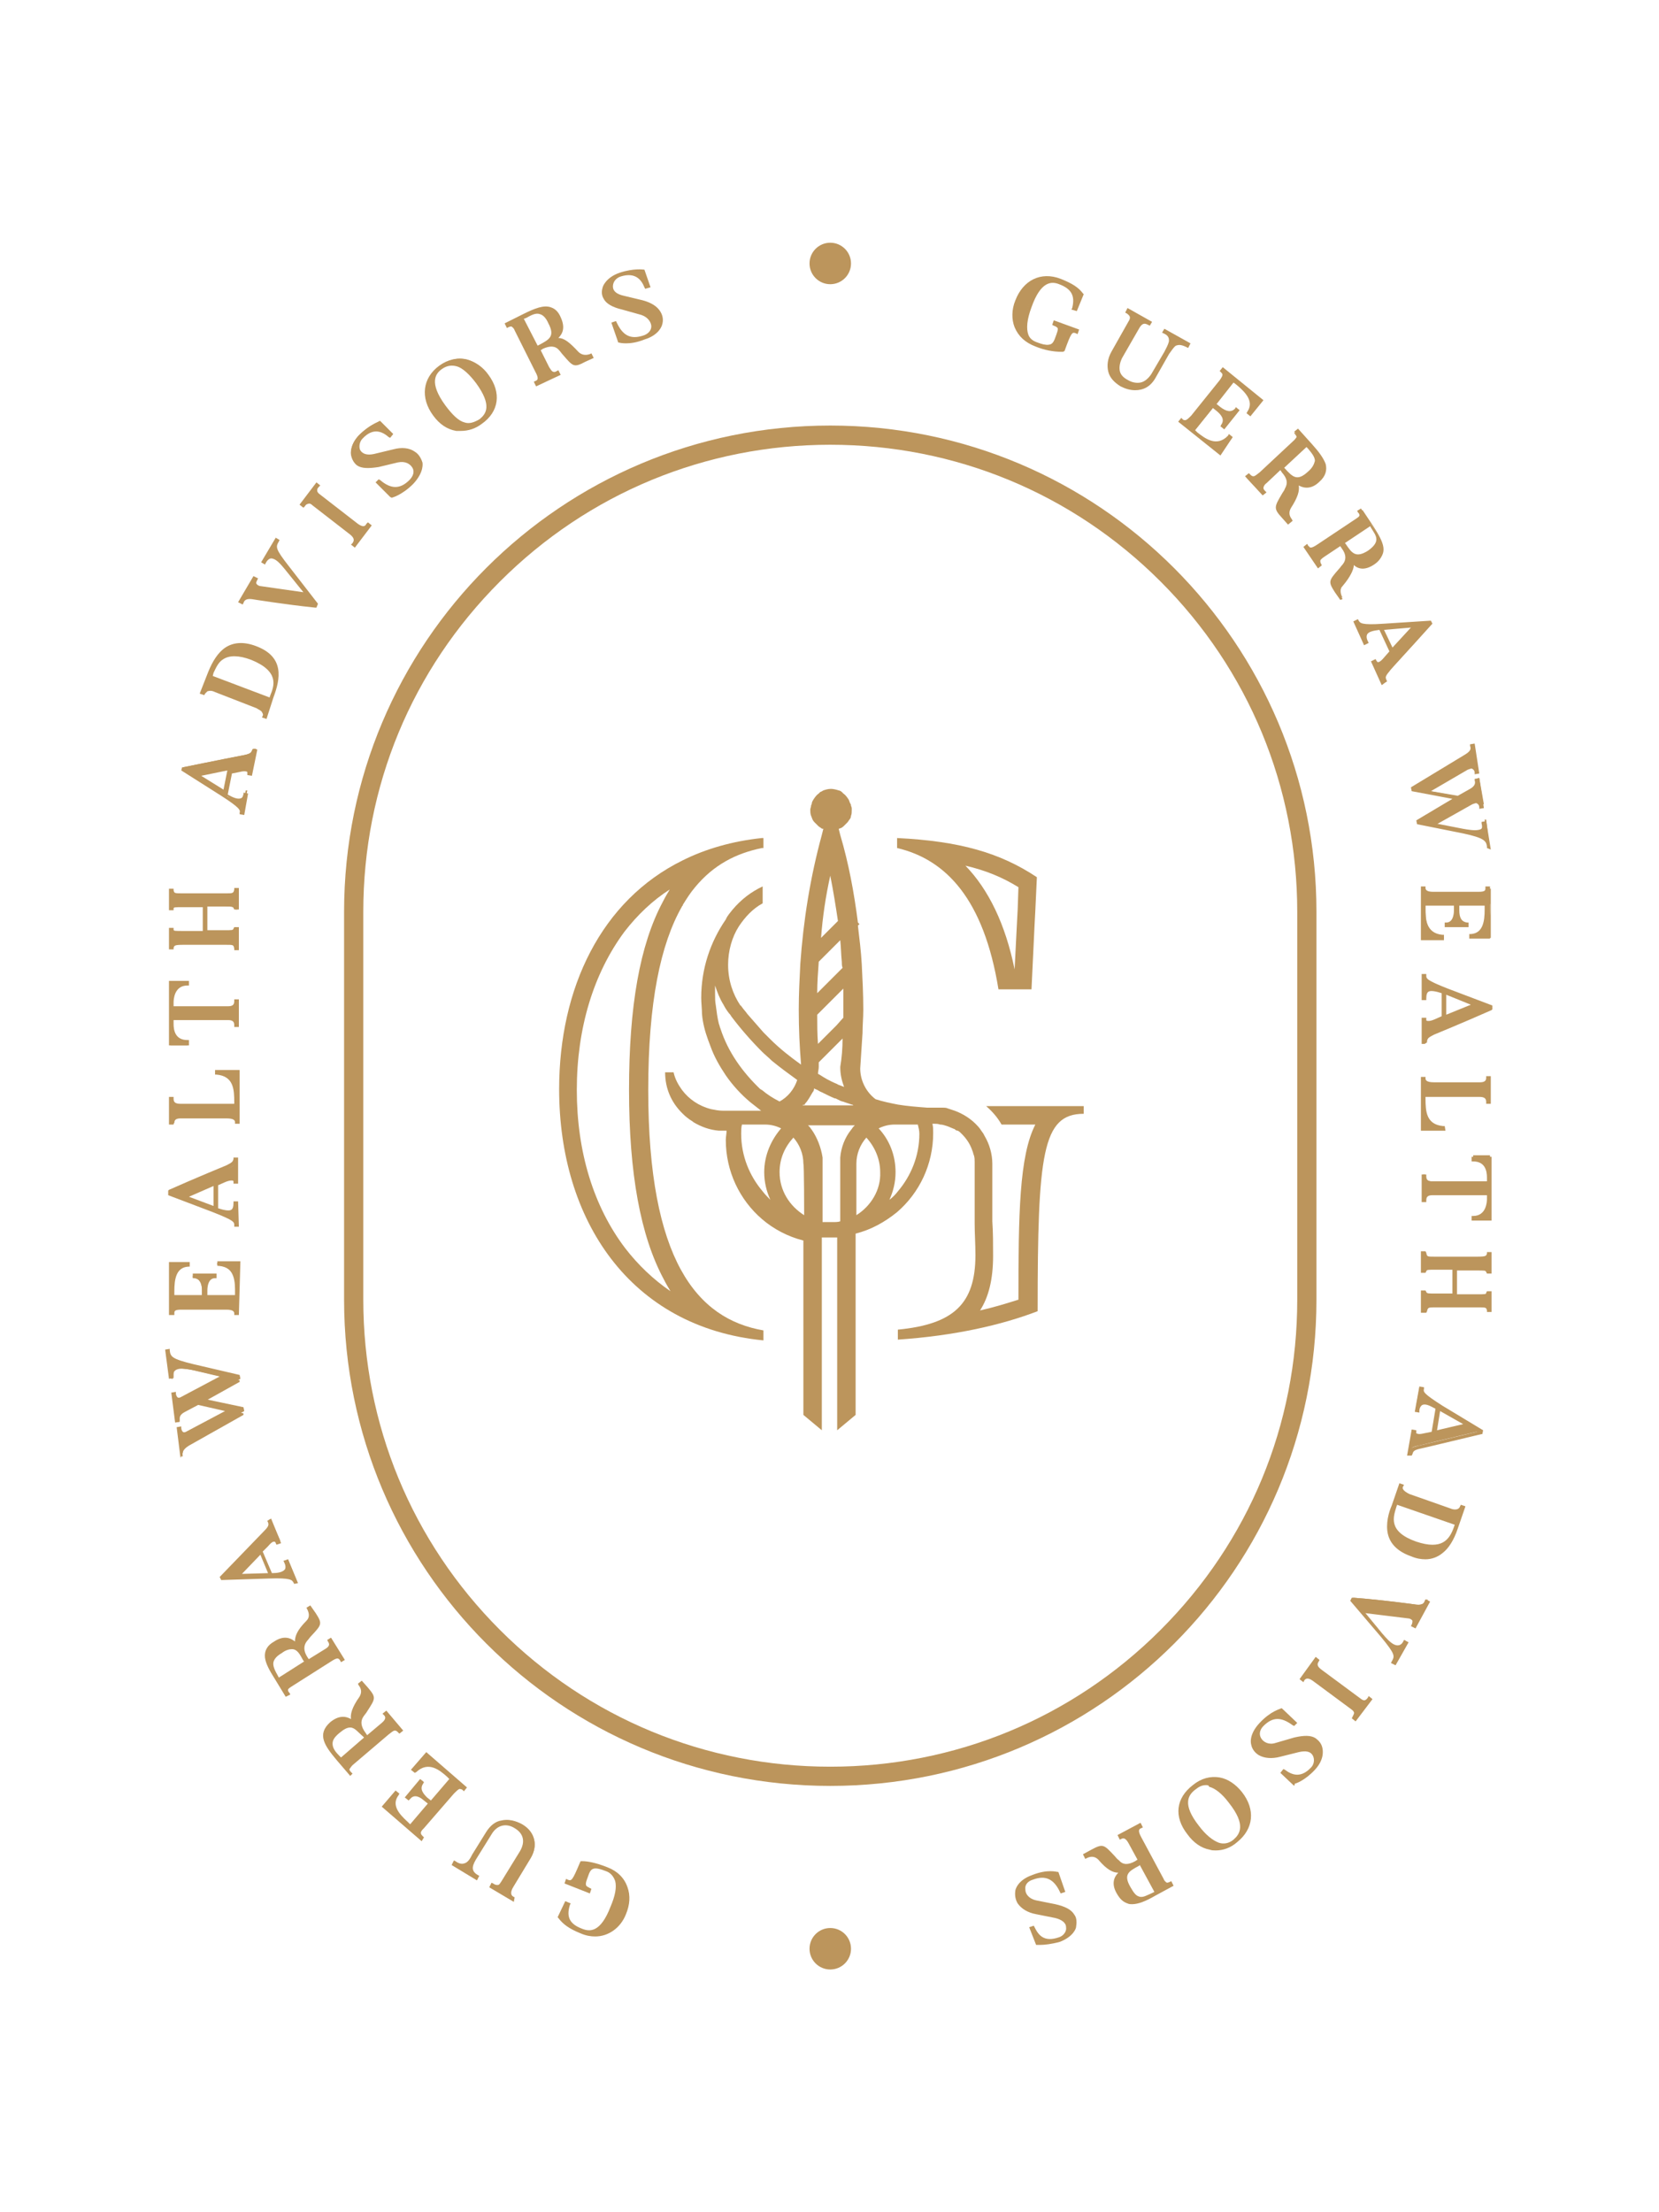 <?xml version="1.0" encoding="UTF-8"?> <svg xmlns="http://www.w3.org/2000/svg" xmlns:xlink="http://www.w3.org/1999/xlink" version="1.1" id="Layer_1" x="0px" y="0px" viewBox="0 0 216 288" style="enable-background:new 0 0 216 288;" xml:space="preserve"> <style type="text/css"> .st0{fill:none;} .st1{fill:none;stroke:#28545F;stroke-width:4;stroke-linecap:round;stroke-miterlimit:10;} .st2{display:none;fill:#00303C;} .st3{fill:url(#SVGID_00000007422529832403494830000014949959491164501889_);} .st4{fill:#BC955C;} </style> <pattern y="288" width="226.2" height="57.3" patternUnits="userSpaceOnUse" id="SVGID_1_" viewBox="225.7 -57.3 226.2 57.3" style="overflow:visible;"> <g> <rect x="225.7" y="-57.3" class="st0" width="226.2" height="57.3"></rect> <g> <rect x="225.7" y="-57.3" class="st0" width="226.2" height="57.3"></rect> <line class="st1" x1="228.2" y1="-54.8" x2="455.4" y2="-54.8"></line> <line class="st1" x1="2" y1="-54.8" x2="229.2" y2="-54.8"></line> <line class="st1" x1="228.2" y1="-43.4" x2="455.4" y2="-43.4"></line> <line class="st1" x1="2" y1="-43.4" x2="229.2" y2="-43.4"></line> <line class="st1" x1="228.2" y1="-31.9" x2="455.4" y2="-31.9"></line> <line class="st1" x1="2" y1="-31.9" x2="229.2" y2="-31.9"></line> <line class="st1" x1="228.2" y1="-20.4" x2="455.4" y2="-20.4"></line> <line class="st1" x1="2" y1="-20.4" x2="229.2" y2="-20.4"></line> <line class="st1" x1="228.2" y1="-9" x2="455.4" y2="-9"></line> <line class="st1" x1="2" y1="-9" x2="229.2" y2="-9"></line> </g> </g> </pattern> <g> <rect class="st2" width="216" height="288"></rect> <g> <g> <pattern id="SVGID_00000073691644308070379940000011604698301753749904_" xlink:href="#SVGID_1_" patternTransform="matrix(0.23 -0.23 -0.23 -0.23 -12491.584 -3542.185)"> </pattern> <path style="fill:url(#SVGID_00000073691644308070379940000011604698301753749904_);" d="M108.1,231.4L108.1,231.4 c-34.5,0-62.5-28-62.5-62.5v-49.8c0-34.5,28-62.5,62.5-62.5l0,0c34.5,0,62.5,28,62.5,62.5v49.8 C170.6,203.4,142.6,231.4,108.1,231.4z"></path> </g> <g> <g> <path class="st4" d="M73.9,245l0.1-0.1c0.7,0.3,0.8,0.2,1.9-2.4c0.9,0,2,0.2,3.3,0.8c2.6,1.1,3.2,3.5,2.3,5.7 c-0.9,2.3-3.1,3.6-5.7,2.5c-1.5-0.6-2.2-1.1-2.8-1.9l0.9-1.8l0.2,0.1c-0.6,2,0.3,2.9,1.7,3.4c1.4,0.6,2.8,0.1,4-3s0.5-4.4-0.8-5 c-1.4-0.6-2.1-0.5-2.5,0.4c-0.7,1.7-0.6,1.8,0.2,2.1l-0.1,0.1L73.9,245z"></path> <path class="st4" d="M77.5,252.1c-0.6,0-1.2-0.1-1.9-0.4c-1.5-0.6-2.3-1.2-2.9-2l-0.1-0.1l1-2.1l0.7,0.3l-0.1,0.2 c-0.5,1.6,0,2.5,1.6,3.1c1,0.4,2.4,0.5,3.7-2.9c0.6-1.4,0.8-2.5,0.6-3.3c-0.2-0.6-0.6-1.1-1.2-1.3c-1.5-0.6-1.9-0.4-2.2,0.3 c-0.2,0.6-0.5,1.2-0.4,1.5c0,0.1,0.1,0.2,0.5,0.4l0.2,0.1l-0.2,0.6l-3.3-1.3l0.2-0.6l0.2,0.1c0.5,0.2,0.6,0.2,1.6-2.2l0.1-0.2 l0.2,0c0.7,0,1.8,0.2,3.3,0.8c1.3,0.5,2.2,1.4,2.6,2.6c0.4,1.1,0.3,2.3-0.2,3.5C80.8,251,79.2,252.1,77.5,252.1z M80.5,244.4 c0.1,0.1,0.1,0.3,0.1,0.4c0.2,0.9,0,2.1-0.6,3.6c-0.7,1.7-1.5,2.8-2.4,3.2c1.5-0.1,2.8-1,3.5-2.7c0.4-1.1,0.5-2.2,0.2-3.2 C81.1,245.2,80.8,244.8,80.5,244.4z M73.2,249.6c0.2,0.3,0.4,0.5,0.8,0.7c-0.3-0.4-0.4-0.9-0.3-1.6L73.2,249.6z M74.7,245.1 l1.1,0.5c0,0,0,0,0-0.1c-0.1-0.3,0.1-0.8,0.4-1.7c0.2-0.5,0.4-0.7,0.8-0.9c-0.4-0.1-0.8-0.1-1.1-0.1 C75.4,244.1,75.1,244.8,74.7,245.1z"></path> </g> <g> <path class="st4" d="M69.1,241.9l-2.3,3.8c-0.4,0.7-0.3,1.1,0.2,1.4l-0.1,0.1l-2.8-1.7l0.1-0.1c0.5,0.3,0.9,0.4,1.4-0.4l2.4-3.9 c0.8-1.3,0.4-2.6-0.8-3.3c-1.1-0.7-2.5-0.5-3.3,0.9l-1.8,2.9c-0.6,1-1.2,1.9,0.1,2.7l-0.1,0.1l-2.9-1.8l0.1-0.1 c1.5,0.9,2-0.1,2.6-1.1l1.8-2.9c1.2-1.9,2.9-1.8,4.3-0.9C69.6,238.6,70.1,240.2,69.1,241.9z"></path> <path class="st4" d="M66.9,247.6l-3.2-1.9l0.3-0.6l0.2,0.1c0.3,0.2,0.4,0.2,0.6,0.2c0.2,0,0.3-0.2,0.5-0.5l2.4-3.9 c0.7-1.2,0.5-2.3-0.7-3c-1.1-0.7-2.3-0.4-3,0.8l-1.8,2.9c-0.7,1.1-1,1.8,0,2.4l0.2,0.1l-0.3,0.6l-3.3-2l0.3-0.6l0.2,0.1 c0.4,0.3,0.8,0.4,1.1,0.3c0.5-0.1,0.8-0.6,1.1-1.2l1.8-2.9c0.5-0.8,1.2-1.4,2-1.5c0.8-0.2,1.8,0,2.7,0.5c1.7,1,2.1,2.8,1,4.5 l-2.3,3.8c-0.2,0.3-0.2,0.5-0.2,0.7c0,0.1,0.1,0.3,0.3,0.4l0.2,0.1L66.9,247.6z M65.1,245.9l1.2,0.7c-0.1-0.3,0-0.6,0.3-1 l2.3-3.8c0.9-1.5,0.6-3-0.9-3.9c-0.2-0.1-0.5-0.3-0.7-0.4c0.1,0,0.1,0.1,0.2,0.1c1.3,0.8,1.7,2.2,0.8,3.6l-2.4,3.9 C65.6,245.6,65.3,245.8,65.1,245.9z M60.6,243.1l0.8,0.5c-0.1-0.3-0.1-0.5,0-0.8c-0.2,0.1-0.3,0.2-0.5,0.3 C60.7,243.1,60.7,243.1,60.6,243.1z"></path> </g> <g> <path class="st4" d="M53.9,230.4l1.7-1.9l5,4.2l-0.1,0.1c-0.4-0.4-0.8-0.1-1.4,0.5l-3.9,4.5c-0.5,0.6-0.7,1-0.2,1.3l-0.1,0.1 l-4.8-4.1l1.5-1.7l0.1,0.1c-1.2,1.6,0.5,3.1,1.3,3.8l0.5,0.5l2.7-3.1l-0.6-0.6c-0.3-0.2-1.3-1.1-2.2-0.2l-0.1-0.1l1.7-2L55,232 c-0.8,1,0.3,1.9,0.5,2.1l0.6,0.6l2.7-3.1l-0.5-0.4c-0.9-0.8-2.6-2.3-4.4-0.6L53.9,230.4z"></path> <path class="st4" d="M54.9,239.7l-5.2-4.5l1.8-2.1l0.5,0.4l-0.1,0.2c-1,1.3,0.1,2.5,1.2,3.5l0.3,0.3l2.3-2.7l-0.5-0.4 c-0.8-0.7-1.4-0.7-1.8-0.2l-0.2,0.2l-0.5-0.4l2-2.4l0.5,0.4l-0.1,0.2c-0.5,0.7,0,1.3,0.5,1.8l0.5,0.4l2.4-2.8l-0.3-0.3 c-0.9-0.8-2.4-2.1-4-0.6l-0.2,0.1l-0.5-0.4l2-2.3l5.3,4.6l-0.4,0.5l-0.2-0.2c-0.2-0.1-0.3-0.1-0.4-0.1c-0.2,0.1-0.4,0.3-0.7,0.6 l-3.9,4.5c-0.2,0.2-0.4,0.4-0.4,0.6c0,0.1,0,0.2,0.2,0.4l0.2,0.2L54.9,239.7z M53.7,238l0.8,0.7c0,0,0-0.1,0-0.1 c0-0.2,0.2-0.5,0.5-0.9l3.9-4.5c0.3-0.4,0.6-0.6,0.8-0.7c0,0,0.1,0,0.2-0.1l-0.9-0.7L53.7,238z M50.4,235.2l0.9,0.8 c-0.2-0.4-0.4-0.9-0.3-1.4L50.4,235.2z M54.1,233.4c0.2,0,0.4,0,0.6,0.1c-0.2-0.3-0.2-0.5-0.2-0.8l-0.6,0.7 C53.9,233.4,54,233.4,54.1,233.4z M55.6,228.8l-0.8,0.9c0.6-0.3,1.2-0.2,1.8-0.1L55.6,228.8z"></path> </g> <g> <path class="st4" d="M47,219.2l0.7,0.8c1.1,1.3,1,1.1-0.6,3.4c-0.7,1.1,0.1,2.1,0.3,2.4l0.4,0.5l2-1.8c0.6-0.6,0.7-0.9,0.3-1.4 l0.1-0.1l1.9,2.2l-0.1,0.1c-0.4-0.4-0.7-0.4-1.5,0.2l-4.7,4c-0.6,0.5-0.6,0.8-0.2,1.2l-0.1,0.1l-1.6-1.9c-1.7-2-2.4-3.2-0.8-4.6 c1.3-1.1,2.3-0.6,3.3,0.4c-0.5-0.7-1-1.4,0.5-3.7C47.5,220.2,47.1,219.5,47,219.2L47,219.2z M44.1,228.9l0.3,0.3l3.3-2.9 l-0.3-0.3c-1-1.1-1.7-2-3.3-0.5C42.3,226.9,43.2,227.8,44.1,228.9z"></path> <path class="st4" d="M45.6,231.2l-1.8-2.1c-1.5-1.8-2.6-3.3-0.8-4.9c1.1-0.9,2-0.8,2.7-0.4c-0.1-0.6,0.1-1.5,1.1-2.9 c0.3-0.5,0.3-1-0.1-1.5l-0.1-0.2l0.5-0.4l0.8,0.9c1.1,1.3,1,1.4-0.1,3.1c-0.1,0.2-0.3,0.4-0.5,0.7c-0.4,0.6-0.3,1.3,0.3,2.1 l0.2,0.3l1.9-1.6c0.6-0.5,0.5-0.8,0.3-1l-0.2-0.2l0.5-0.4l2.2,2.6l-0.5,0.4l-0.2-0.2c-0.2-0.2-0.3-0.2-0.4-0.2 c-0.2,0-0.4,0.2-0.8,0.5l-4.7,4c-0.2,0.2-0.3,0.4-0.4,0.5c0,0.1,0,0.2,0.2,0.4l0.2,0.2L45.6,231.2z M44.6,229.3l0.7,0.8 c0-0.2,0.2-0.4,0.5-0.7l4.7-4c0.4-0.4,0.8-0.6,1-0.6c0,0,0,0,0,0l-0.9-1c-0.1,0.4-0.3,0.7-0.6,0.9L44.6,229.3z M45.6,224.9 c-0.4,0-0.8,0.2-1.4,0.7c-0.6,0.5-0.9,0.9-0.9,1.4c0,0.6,0.4,1.1,0.9,1.6l0.2,0.2l3-2.6l-0.1-0.1 C46.6,225.5,46.2,224.9,45.6,224.9z M44.6,224c-0.4,0-0.8,0.2-1.3,0.6c-0.9,0.8-1,1.5-0.5,2.5c0,0,0-0.1,0-0.1 c0-0.5,0.4-1.1,1.1-1.7c0.8-0.7,1.4-0.9,1.9-0.8C45.3,224.1,45,224,44.6,224z M46.4,224.7c0,0,0.1,0.1,0.2,0.1 c0-0.1,0-0.1,0-0.2L46.4,224.7z M47.5,220.1c0,0.4-0.1,0.8-0.3,1.1c-1.5,2.1-1.1,2.7-0.6,3.3c-0.1-0.5,0.1-0.9,0.3-1.3 c0.2-0.2,0.3-0.5,0.5-0.7C48.3,221.1,48.3,221.1,47.5,220.1z"></path> </g> <g> <path class="st4" d="M40.4,209.2l0.5,0.8c0.9,1.4,0.8,1.2-1.1,3.3c-0.9,1-0.2,2.1,0,2.4l0.3,0.5l2.3-1.4 c0.7-0.4,0.8-0.8,0.5-1.3l0.1-0.1l1.5,2.5l-0.1,0.1c-0.3-0.5-0.6-0.6-1.5,0l-5.2,3.3c-0.7,0.4-0.7,0.7-0.4,1.2l-0.1,0.1 l-1.3-2.1c-1.4-2.2-1.9-3.6-0.1-4.6c1.4-0.9,2.4-0.3,3.2,0.9c-0.4-0.8-0.8-1.6,1.1-3.6c0.7-0.7,0.3-1.5,0.2-1.8L40.4,209.2z M36.1,218.3l0.2,0.3l3.7-2.3l-0.2-0.3c-0.8-1.2-1.4-2.2-3.2-1C34.6,216.2,35.3,217.2,36.1,218.3z"></path> <path class="st4" d="M37.2,220.9l-1.4-2.3c-0.7-1.1-1.2-2-1.3-2.8c-0.1-0.9,0.3-1.6,1.2-2.1c1.2-0.8,2.1-0.5,2.7,0 c0-0.7,0.3-1.5,1.5-2.7c0.4-0.4,0.4-0.9,0.1-1.5l-0.1-0.2l0.5-0.3l0.7,1c0.9,1.4,0.8,1.5-0.6,3c-0.2,0.2-0.3,0.4-0.5,0.6 c-0.5,0.6-0.5,1.3,0,2.1l0.2,0.3l2.1-1.3c0.7-0.4,0.6-0.7,0.4-1l-0.1-0.2l0.5-0.3l1.8,2.9l-0.5,0.3l-0.1-0.2 c-0.2-0.3-0.3-0.5-1.2,0.1l-5.2,3.3c-0.3,0.2-0.4,0.3-0.4,0.4c0,0.1,0,0.2,0.2,0.4l0.1,0.2L37.2,220.9z M36.5,218.8l0.5,0.8 c0.1-0.2,0.3-0.4,0.6-0.6l5.2-3.3c0.4-0.3,0.8-0.4,1.2-0.4l-0.7-1.1c-0.1,0.4-0.5,0.6-0.7,0.8L36.5,218.8z M38,214.7 c-0.3,0-0.8,0.1-1.3,0.5c-0.7,0.4-1,0.8-1.1,1.2c-0.1,0.5,0.2,1.1,0.6,1.8l0.1,0.2l3.3-2.1l-0.1-0.1 C39,215.3,38.7,214.7,38,214.7z M37.1,213.6c-0.4,0-0.7,0.1-1.2,0.4c-0.8,0.5-1.1,1-1,1.7c0,0.2,0.1,0.4,0.2,0.7 c0,0,0-0.1,0-0.1c0.1-0.5,0.5-1,1.3-1.5c0.9-0.5,1.5-0.6,2-0.5C38,213.8,37.5,213.6,37.1,213.6z M39,214.6c0,0,0.1,0.1,0.1,0.1 c0-0.1,0-0.1,0-0.2L39,214.6z M40.7,210.2c0,0.4-0.2,0.7-0.5,1c-1.7,1.8-1.5,2.5-1.1,3.2c0-0.5,0.3-0.9,0.5-1.2 c0.2-0.2,0.4-0.4,0.5-0.6C41.4,211.3,41.4,211.3,40.7,210.2z"></path> </g> <g> <path class="st4" d="M35.3,197.9l1.2,2.7l-0.2,0.1c-0.3-0.6-0.9-0.2-1.4,0.3l-0.8,0.8l1.3,3.1c1-0.1,2.7-0.1,1.9-1.8l0.2-0.1 l1.1,2.7l-0.2,0.1c-0.2-0.4-0.4-0.7-3.4-0.7l-6,0.2l-0.1-0.1c2.7-2.9,5.7-5.9,5.7-5.9c0.7-0.8,0.6-1,0.5-1.4L35.3,197.9z M34,202l-3.1,3.2l4.4-0.1L34,202z"></path> <path class="st4" d="M38.3,206.2l-0.1-0.2c-0.2-0.3-0.3-0.6-3.2-0.5l-6.2,0.2l-0.2-0.4l0.1-0.1c2.7-2.8,5.7-5.9,5.7-5.9 c0.6-0.6,0.6-0.8,0.5-1.1l-0.1-0.2l0.3-0.2l0.2-0.1l1.3,3.2l-0.6,0.2l-0.1-0.2c0-0.1-0.1-0.2-0.2-0.2c-0.1,0-0.3,0-0.8,0.6 l-0.7,0.7l1.2,2.8c0.7,0,1.4-0.1,1.7-0.5c0.1-0.2,0.1-0.5-0.1-0.9l-0.1-0.2l0.6-0.2l1.3,3.1L38.3,206.2z M37,205 c0.5,0,0.9,0.1,1.1,0.2l-0.4-0.9c0,0.1,0,0.1-0.1,0.2C37.5,204.7,37.2,204.9,37,205z M35.4,198.8c-0.1,0.2-0.3,0.5-0.6,0.8 c0,0-2.8,2.8-5.4,5.6l1.2,0l3.5-3.6v0l0.7-0.7c0.5-0.5,0.9-0.7,1.2-0.7L35.4,198.8z M33.9,202.4l-2.4,2.5l3.4-0.1L33.9,202.4z"></path> </g> <g> <path class="st4" d="M22,176.3l0.2,0c0.1,0.9,0.5,1.3,3.2,2l5.8,1.4l0,0.2l-5.2,2.9l5.7,1.2l0,0.2l-7.1,4 c-0.8,0.5-0.9,0.9-0.8,1.4l-0.2,0l-0.5-3.5l0.2,0c0.1,1.1,1.1,0.7,1.2,0.6l5.5-3l-4.2-0.9l-1.7,0.9c-0.8,0.5-0.9,0.9-0.8,1.4 l-0.2,0l-0.5-3.5l0.2,0c0.1,1.1,1.1,0.7,1.1,0.6l5.5-2.9l-4.1-0.9c-1.2-0.2-3-0.7-2.8,1.1l-0.2,0L22,176.3z"></path> <path class="st4" d="M23.5,189.8l-0.5-4l0.6-0.1l0,0.2c0,0.2,0.1,0.4,0.2,0.5c0.1,0.1,0.3,0.1,0.6-0.1l4.9-2.6l-3.5-0.8 l-1.7,0.9c-0.8,0.4-0.7,0.8-0.7,1.1l0,0.2l-0.6,0.1l-0.5-3.9l0.6-0.1l0,0.2c0,0.2,0.1,0.4,0.2,0.5c0.1,0.1,0.3,0.1,0.6-0.1 l4.9-2.6l-3.8-0.9c-0.8-0.1-1.7-0.3-2,0c-0.2,0.2-0.2,0.4-0.2,0.9l0,0.2l-0.6,0.1l-0.5-3.8l0.6-0.1l0,0.2 c0.1,0.8,0.2,1.1,3.1,1.8l6,1.4l0.1,0.5l-4.8,2.6l5.2,1.1l0.1,0.5l-7.3,4.1c-0.8,0.4-0.7,0.8-0.7,1.1l0,0.2L23.5,189.8z M23.6,186.9l0.2,1.6c0.1-0.2,0.4-0.4,0.7-0.6l6.8-3.8l-1.1-0.2l-5.6,3C24.3,187.1,24,187.1,23.6,186.9 C23.7,186.9,23.7,186.9,23.6,186.9z M23.1,182.5l0.2,1.6c0.1-0.2,0.4-0.4,0.7-0.6l2-1l4.9-2.7l-1.1-0.3l-5.6,2.9 C23.6,182.7,23.3,182.7,23.1,182.5C23.1,182.5,23.1,182.5,23.1,182.5z M22.4,177.4l0.1,1.1c0-0.1,0.1-0.1,0.1-0.2 c0.2-0.2,0.5-0.3,0.9-0.3C23,177.8,22.7,177.6,22.4,177.4z"></path> </g> <g> <path class="st4" d="M28.3,164.4h2.6v6.5h-0.2c0-0.6-0.4-0.7-1.3-0.7h-5.9c-0.8,0-1.2,0.1-1.2,0.7h-0.2v-6.4h2.2v0.2 c-2,0.2-2.1,2.4-2.1,3.5v0.7h4.1v-0.8c0-0.4,0-1.7-1.2-1.8v-0.2h2.6v0.2c-1.2,0.1-1.2,1.5-1.2,1.8v0.8h4.1v-0.6 c0-1.2,0.1-3.5-2.4-3.7C28.3,164.6,28.3,164.4,28.3,164.4z"></path> <path class="st4" d="M31.1,171.2h-0.6v-0.2c0-0.2-0.1-0.5-1-0.5h-5.9c-0.9,0-0.9,0.2-0.9,0.5v0.2H22v-6.9h2.7v0.6l-0.2,0 c-1.6,0.1-1.8,1.7-1.8,3.2v0.5h3.6v-0.6c0-1-0.3-1.5-1-1.6l-0.2,0v-0.6h3.1v0.6l-0.2,0c-0.8,0-1,0.9-1,1.6v0.6h3.7v-0.4 c0-1.2,0-3.2-2.2-3.4l-0.2,0v-0.6h3L31.1,171.2L31.1,171.2z M23.5,170h5.9c0.3,0,0.9,0,1.2,0.3v-1.1h-8.2v1.1 C22.7,170,23.2,170,23.5,170z M26,166.3c0.2,0.1,0.4,0.4,0.5,0.7c0.1-0.3,0.3-0.5,0.5-0.7H26z M22.4,164.8v1.1 c0.2-0.5,0.5-0.9,0.9-1.1H22.4z M29.5,164.6c0.6,0.3,1,0.8,1.2,1.3v-1.3H29.5z"></path> </g> <g> <path class="st4" d="M30.9,150.9v3h-0.2c0-0.7-0.7-0.6-1.4-0.3l-1.1,0.5v3.4c1,0.4,2.5,0.9,2.5-0.9h0.2v2.9h-0.2 c0-0.5-0.1-0.8-2.9-1.9l-5.6-2.2v-0.1c3.6-1.6,7.5-3.2,7.5-3.2c1-0.4,1-0.7,1-1.1L30.9,150.9L30.9,150.9z M28.1,154.1l-4.1,1.7 l4.1,1.6V154.1z"></path> <path class="st4" d="M31.1,159.7h-0.6l0-0.2c0-0.4,0-0.6-2.8-1.7l-5.8-2.2V155l0.1-0.1c3.6-1.6,7.5-3.2,7.5-3.2 c0.8-0.4,0.8-0.5,0.9-0.8l0-0.2l0.4,0h0.2v3.4h-0.6v-0.2c0-0.1,0-0.2-0.1-0.2c0,0-0.3-0.1-1,0.2l-0.9,0.4v3 c0.6,0.2,1.4,0.4,1.7,0.2c0.2-0.1,0.3-0.4,0.3-0.9l0-0.2h0.6L31.1,159.7L31.1,159.7z M29.7,158c0.5,0.2,0.8,0.4,1,0.6v-1 c0,0.1-0.1,0.1-0.1,0.1C30.2,158,30,158.1,29.7,158z M24.6,155.8l3.2,1.2v-2.6L24.6,155.8z M22.6,155.2l1.1,0.4l4.6-1.9v0 l0.9-0.4c0.6-0.3,1.1-0.3,1.4-0.2v-1.5c-0.2,0.2-0.4,0.3-0.8,0.5C29.8,152.2,26.1,153.7,22.6,155.2z"></path> </g> <g> <path class="st4" d="M28.2,139.6h2.7v6.5h-0.2c0-0.6-0.5-0.7-1.3-0.7h-6c-0.8,0-1,0.3-1,0.8h-0.2v-3.1h0.2c0,0.6,0.2,1,1.1,1 h7.3v-0.5c0-1.4,0-3.6-2.5-3.8C28.2,139.8,28.2,139.6,28.2,139.6z"></path> <path class="st4" d="M22.6,146.4H22v-3.6h0.6v0.2c0,0.4,0.1,0.7,0.9,0.7h7v-0.2c0-1.7-0.1-3.4-2.3-3.6l-0.2,0v-0.6h3.2v7h-0.6 v-0.2c0-0.2-0.1-0.5-1.1-0.5h-6c-0.7,0-0.8,0.3-0.8,0.6C22.6,146.2,22.6,146.4,22.6,146.4z M23.4,145.1h6c0.3,0,0.9,0,1.2,0.3 v-1.1h-7.2c-0.5,0-0.8-0.1-1-0.3v1.4C22.7,145.1,23.2,145.1,23.4,145.1z M29.4,139.8c0.6,0.3,1,0.8,1.2,1.3v-1.3H29.4z"></path> </g> <g> <path class="st4" d="M22.2,127.9h2.2v0.2c-2,0.1-2,2.2-2,2.4v0.8h7.3c0.8,0,1-0.4,1-0.9h0.2v3.2h-0.2c0-0.6-0.2-0.9-1-0.9h-7.3 v0.8c0,0.4,0,2.3,2,2.4v0.2h-2.2V127.9z"></path> <path class="st4" d="M24.6,136.1H22v-8.4h2.6v0.6l-0.2,0c-1.7,0-1.8,1.8-1.8,2.2v0.5h7.1c0.7,0,0.8-0.3,0.8-0.7v-0.2h0.6v3.6 h-0.6v-0.2c0-0.4-0.1-0.7-0.8-0.7h-7.1v0.5c0,0.8,0.2,2.1,1.8,2.1l0.2,0V136.1z M22.4,135.6h0.8c-0.3-0.2-0.6-0.5-0.8-0.8V135.6 z M22.4,132.3h7.2c0.4,0,0.7,0.1,1,0.3v-1.4c-0.2,0.2-0.5,0.3-1,0.3h-7.2V132.3z M22.4,128.2v0.9c0.2-0.3,0.4-0.7,0.8-0.9H22.4z "></path> </g> <g> <path class="st4" d="M29.2,116.7c1,0,1.4,0,1.5-0.6h0.2v2.3h-0.2c-0.1-0.3-0.4-0.4-1.5-0.4h-2.4v3.6h2.4c1.3,0,1.4,0,1.5-0.4 h0.2v2.3h-0.2c-0.2-0.7-0.3-0.7-1.5-0.7h-5.3c-1.1,0-1.4,0-1.6,0.7h-0.2v-2.3h0.2c0.1,0.4,0.4,0.4,1.6,0.4h2.7V118h-2.7 c-1.2,0-1.4,0-1.6,0.4h-0.2V116h0.2c0.1,0.6,0.4,0.6,1.6,0.6H29.2z"></path> <path class="st4" d="M31.1,123.7h-0.6l0-0.2c-0.1-0.5-0.1-0.5-1.1-0.5h-5.5c-1.2,0-1.2,0.1-1.3,0.4l0,0.2h-0.6v-2.8h0.6l0,0.2 c0,0.2,0.1,0.2,1.3,0.2h2.5v-3.1h-2.5c-1.2,0-1.3,0-1.3,0.2l0,0.2h-0.6v-2.8h0.6l0,0.2c0.1,0.4,0.1,0.4,1.3,0.4h5.5 c0.9,0,1,0,1.1-0.5l0-0.2h0.6v2.8h-0.6l-0.1-0.2c-0.1-0.2-0.2-0.2-1.3-0.2h-2.1v3.1h2.1c1.2,0,1.2,0,1.3-0.2l0.1-0.2h0.6V123.7z M22.4,121.6v1.2c0.3-0.2,0.8-0.2,1.5-0.2h5.5c0.6,0,1,0,1.3,0.2v-1.1c-0.2,0.1-0.7,0.1-1.4,0.1h-5.3 C23.1,121.8,22.7,121.8,22.4,121.6z M26.9,117.7h2.4c0.7,0,1.2,0,1.4,0.2v-1.2c-0.3,0.2-0.7,0.2-1.3,0.2h-5.5 c-0.7,0-1.2,0-1.5-0.2v1.2c0.3-0.1,0.7-0.1,1.5-0.1L26.9,117.7L26.9,117.7z"></path> </g> <g> <path class="st4" d="M33.3,97.5l-0.6,2.9l-0.2,0c0.1-0.7-0.6-0.7-1.3-0.6l-1.1,0.2l-0.7,3.3c0.9,0.5,2.3,1.4,2.6-0.4l0.2,0 l-0.6,2.8l-0.2,0c0.1-0.5,0.1-0.8-2.5-2.5l-5.1-3.2l0-0.1c3.9-0.8,8-1.6,8-1.6c1.1-0.2,1.1-0.5,1.2-0.8L33.3,97.5z M29.9,100.1 l-4.4,0.8l3.7,2.4L29.9,100.1z"></path> <path class="st4" d="M31.8,106.1l-0.6-0.1l0-0.2c0.1-0.3,0.1-0.6-2.4-2.2l-5.2-3.3l0.1-0.4l0.1,0c3.8-0.8,8-1.6,8-1.6 c0.9-0.2,0.9-0.4,1-0.6l0.1-0.2l0.4,0l0.2,0.1l-0.7,3.4l-0.6-0.1l0-0.2c0-0.1,0-0.2,0-0.2c0,0-0.2-0.2-1,0l-1,0.2l-0.6,3 c0.6,0.3,1.2,0.7,1.6,0.5c0.2-0.1,0.4-0.4,0.5-0.8l0-0.2l0.6,0.1L31.8,106.1z M30.7,104.2c0.4,0.3,0.7,0.6,0.8,0.8l0.2-0.9 c-0.1,0-0.1,0.1-0.2,0.1C31.3,104.3,31,104.3,30.7,104.2z M26.2,101l2.9,1.8l0.5-2.5L26.2,101z M24.4,100.1l1,0.6l4.9-0.9v0 l1-0.2c0.7-0.2,1.2-0.1,1.4,0.1l0.3-1.5c-0.2,0.1-0.5,0.2-0.9,0.3C32,98.5,28.1,99.3,24.4,100.1z"></path> </g> <g> <path class="st4" d="M35.5,90.7l-1,2.6l-0.2-0.1c0.2-0.5-0.1-1-0.9-1.3l-5.4-2.1c-0.7-0.3-1.3-0.2-1.5,0.4l-0.1-0.1l1-2.6 c0.9-2.4,2.6-4.5,5.9-3.2C36.8,85.6,36.5,88.3,35.5,90.7z M27.6,87.6l-0.2,0.5l7.8,3l0.2-0.5c0.5-1.3,1.2-3.4-2.6-4.9 C29.1,84.3,28.1,86.3,27.6,87.6z"></path> <path class="st4" d="M34.7,93.6l-0.6-0.2l0.1-0.2c0.1-0.2,0-0.3-0.1-0.5c-0.1-0.2-0.4-0.3-0.7-0.5L28,90.1 c-0.4-0.2-0.7-0.2-1-0.1c-0.1,0.1-0.2,0.2-0.3,0.3l-0.1,0.2l-0.6-0.2l1.1-2.8c0.6-1.5,1.3-2.5,2.1-3.1c1.1-0.8,2.5-0.9,4.1-0.3 c3.8,1.4,3.2,4.3,2.3,6.7L34.7,93.6z M27.4,89.5c0.2,0,0.5,0.1,0.8,0.2l5.4,2.1c0.4,0.2,0.8,0.4,0.9,0.7c0,0,0.1,0.1,0.1,0.1 l0.4-1.2l-7.7-2.9l-0.5,1.2C27.1,89.5,27.2,89.5,27.4,89.5z M27.7,88l7.4,2.8l0.1-0.3c0.5-1.2,1.2-3.1-2.5-4.6 c-1.6-0.6-2.8-0.6-3.6-0.1c-0.7,0.4-1,1.2-1.3,1.8l0,0L27.7,88z M30.5,85c0.7,0,1.5,0.2,2.4,0.5c2,0.8,2.8,1.7,3,2.6 c0.1-1.4-0.5-2.8-2.7-3.6c-1.5-0.6-2.7-0.5-3.7,0.2c-0.3,0.2-0.5,0.4-0.8,0.7C29.3,85.2,29.9,85,30.5,85z"></path> </g> <g> <path class="st4" d="M35.9,70.3l0.1,0.1c-0.4,0.7-0.6,1,1.4,3.5l3.7,4.7l-0.1,0.2c-4-0.4-8.2-1.1-8.2-1.1 c-1-0.1-1.2,0.2-1.4,0.6l-0.1-0.1l1.7-3l0.1,0.1c-0.5,0.9,0.5,1.2,0.6,1.2l6.3,0.9l-2.7-3.4c-0.8-0.9-2-2.5-2.9-0.9l-0.1-0.1 L35.9,70.3z"></path> <path class="st4" d="M41.2,79.1l-0.2,0c-3.9-0.4-8.2-1.1-8.2-1.1c-0.8-0.1-1,0.2-1.1,0.5l-0.1,0.2L31,78.4l2-3.4l0.6,0.3 l-0.1,0.2c-0.1,0.2-0.2,0.4-0.1,0.5c0.1,0.2,0.4,0.3,0.5,0.3l5.6,0.8L37,74c-0.5-0.6-1.1-1.3-1.7-1.3c-0.2,0-0.5,0.2-0.7,0.6 l-0.1,0.2L34,73.2l1.9-3.2l0.5,0.3l-0.1,0.2c-0.4,0.7-0.5,0.9,1.3,3.2l3.8,4.9L41.2,79.1z M32.6,77.5c0.1,0,0.2,0,0.4,0 c0,0,4,0.6,7.8,1.1l-0.6-0.8l-6.4-1c-0.1,0-0.7-0.2-0.9-0.6c0,0,0,0,0-0.1L32,77.5C32.2,77.5,32.4,77.5,32.6,77.5z M35.4,72.3 c0.2,0,0.5,0.1,0.7,0.2c-0.3-0.4-0.4-0.8-0.5-1.1l-0.5,0.9C35.2,72.3,35.2,72.3,35.4,72.3C35.3,72.3,35.4,72.3,35.4,72.3z"></path> </g> <g> <path class="st4" d="M41.3,63.2l0.1,0.1c-0.3,0.4-0.4,0.8,0.2,1.3l4.9,3.8c0.7,0.5,1.1,0.4,1.5,0l0.1,0.1l-2,2.5l-0.1-0.1 c0.3-0.4,0.3-0.9-0.4-1.4l-4.9-3.8c-0.6-0.5-1-0.3-1.3,0.1l-0.1-0.1L41.3,63.2z"></path> <path class="st4" d="M46.2,71.3l-0.5-0.4l0.2-0.2c0.2-0.3,0.3-0.6-0.3-1.1l-4.9-3.8c-0.2-0.2-0.4-0.3-0.6-0.2 c-0.1,0-0.3,0.1-0.4,0.3l-0.2,0.2L39,65.7l2.2-2.9l0.5,0.4l-0.2,0.2c-0.2,0.2-0.2,0.3-0.2,0.5c0,0.1,0.1,0.3,0.4,0.5l4.9,3.8 c0.3,0.2,0.5,0.3,0.7,0.3c0.2,0,0.3-0.1,0.4-0.3l0.2-0.2l0.5,0.4L46.2,71.3z M40.1,65.1c0.2,0,0.5,0.1,0.8,0.3l4.9,3.8 c0.4,0.3,0.6,0.6,0.7,0.9l0.9-1.2c0,0-0.1,0-0.1,0c-0.3,0-0.6-0.1-1-0.4l-4.9-3.8c-0.3-0.2-0.5-0.5-0.5-0.8L40.1,65.1 C40.1,65.1,40.1,65.1,40.1,65.1z"></path> </g> <g> <path class="st4" d="M53.5,62.7c-1.5,1.5-2.7,1.7-2.7,1.7l-1.7-1.7l0.1-0.1c1.2,1,2.6,1.5,4.1,0c1.4-1.4,0.1-3.1-1.7-2.7 l-2.5,0.6c-1.4,0.3-3,0.4-3.4-1.4c0,0-0.2-1.1,1-2.4c1.3-1.3,2.5-1.7,2.5-1.7l1.5,1.5l-0.1,0.1c-0.9-0.8-2.2-1.3-3.7,0.2 c-1,1-0.5,3,1.7,2.4l2.5-0.6c2-0.5,3.2,0.3,3.4,1.5C54.6,60.2,55,61.3,53.5,62.7z"></path> <path class="st4" d="M50.8,64.7l-1.9-1.9l0.4-0.4l0.2,0.1c1.4,1.2,2.6,1.2,3.8,0c0.5-0.5,0.7-1.1,0.4-1.6 c-0.3-0.5-0.9-0.9-1.9-0.7l-2.5,0.6C48,61,47.1,61,46.5,60.6c-0.4-0.3-0.7-0.8-0.8-1.4c0,0-0.2-1.3,1.1-2.6 c1.4-1.4,2.6-1.7,2.6-1.8l0.1,0l1.7,1.7L50.8,57l-0.2-0.1c-0.8-0.7-2-1.3-3.4,0.2c-0.4,0.4-0.5,1.1-0.3,1.5 c0.3,0.5,0.9,0.7,1.8,0.5l2.5-0.6c1.1-0.3,2.1-0.2,2.8,0.3c0.5,0.3,0.8,0.8,1,1.4c0,0,0.3,1.2-1.2,2.8l0,0 c-1.5,1.5-2.8,1.8-2.8,1.8L50.8,64.7z M50.4,63.6l0.6,0.6c0.2,0,0.4-0.2,0.8-0.4C51.3,63.8,50.8,63.8,50.4,63.6z M52.2,59.6 c0.8,0,1.5,0.4,1.9,1c0.1,0.2,0.2,0.5,0.2,0.7c0.3-0.6,0.2-1,0.2-1c-0.1-0.5-0.3-0.9-0.7-1.1c-0.6-0.4-1.4-0.4-2.4-0.2l-2.5,0.6 c-1.5,0.4-2.1-0.4-2.3-0.7c-0.1-0.2-0.2-0.5-0.2-0.8c-0.3,0.6-0.2,1-0.2,1.1c0.1,0.5,0.3,0.8,0.6,1.1c0.5,0.3,1.3,0.4,2.5,0.1 l2.5-0.6C51.8,59.6,52,59.6,52.2,59.6z M49,55.6c0.3,0,0.6,0.1,0.9,0.2l-0.5-0.5c-0.1,0-0.4,0.2-0.7,0.3 C48.8,55.6,48.9,55.6,49,55.6z"></path> </g> <g> <path class="st4" d="M62.6,54.9c-2.3,1.7-4.5,0.9-6-1.1c-1.4-2-1.6-4.5,0.8-6.2c2.3-1.7,4.6-0.8,6.1,1.2 C64.9,50.9,64.9,53.2,62.6,54.9z M57.5,47.8c-1.2,0.9-1.6,2.4,0.4,5.1c2,2.7,3.5,2.7,4.7,1.8c1.2-0.9,1.7-2.3-0.3-5 C60.2,47,58.7,47,57.5,47.8z"></path> <path class="st4" d="M60,56.1c-0.2,0-0.4,0-0.6,0c-1.2-0.2-2.2-0.9-3-2c-1.7-2.3-1.4-4.9,0.8-6.5c1.1-0.8,2.4-1.1,3.6-0.8 c1.1,0.3,2.1,1,2.8,2c1.7,2.3,1.4,4.8-0.9,6.4l0,0C61.9,55.8,61,56.1,60,56.1z M56.2,49.3c-0.8,1.5-0.3,3.1,0.6,4.4 c0.8,1,1.7,1.7,2.7,1.8c0.4,0.1,0.8,0,1.1,0c-0.1,0-0.2,0-0.3-0.1c-0.9-0.3-1.8-1-2.8-2.4C56.5,51.6,56.1,50.4,56.2,49.3z M57.6,48c-0.9,0.6-1.8,1.8,0.4,4.8c0.9,1.2,1.7,2,2.5,2.2c0.6,0.2,1.2,0,1.9-0.4c0.9-0.7,1.7-1.8-0.4-4.7 c-0.9-1.2-1.8-2-2.5-2.2C58.8,47.5,58.2,47.6,57.6,48L57.6,48z M59.2,47.1c0.1,0,0.2,0,0.4,0.1c0.9,0.3,1.8,1.1,2.8,2.4 c1.1,1.5,1.5,2.7,1.4,3.7c0.7-1.3,0.5-2.8-0.6-4.3c-0.7-1-1.6-1.6-2.6-1.9C60.2,47,59.7,47,59.2,47.1z"></path> </g> <g> <path class="st4" d="M76.9,46.4l-0.9,0.5c-1.5,0.8-1.3,0.7-3.2-1.4c-0.9-1-2.1-0.4-2.4-0.2l-0.5,0.3l1.2,2.4 c0.4,0.8,0.8,0.9,1.2,0.6l0.1,0.1L69.9,50l-0.1-0.1c0.5-0.2,0.6-0.6,0.1-1.5l-2.8-5.5c-0.3-0.7-0.6-0.7-1.1-0.5L66,42.2l2.2-1.1 c2.3-1.2,3.7-1.5,4.7,0.3c0.8,1.5,0.1,2.4-1.1,3.1c0.8-0.3,1.6-0.7,3.4,1.4c0.6,0.7,1.4,0.5,1.7,0.3L76.9,46.4z M68.2,41.2 l-0.4,0.2l2,3.9l0.4-0.2c1.3-0.7,2.3-1.2,1.3-3.1C70.5,40,69.5,40.6,68.2,41.2z"></path> <path class="st4" d="M69.8,50.3l-0.3-0.6l0.2-0.1c0.3-0.1,0.5-0.3,0-1.2L67,43c-0.1-0.3-0.3-0.4-0.4-0.5c-0.1,0-0.2,0-0.4,0.1 l-0.2,0.1l-0.3-0.6l2.4-1.2c1.6-0.8,2.7-1.2,3.6-0.9c0.6,0.2,1,0.6,1.3,1.3c0.6,1.3,0.3,2.1-0.3,2.7c0.7,0,1.4,0.5,2.6,1.8 c0.4,0.4,0.9,0.5,1.5,0.3L77,46l0.3,0.6l-1.1,0.5c-1.5,0.8-1.6,0.6-2.9-0.9c-0.2-0.2-0.3-0.4-0.5-0.6c-0.5-0.6-1.2-0.6-2.1-0.2 l-0.3,0.2l1.1,2.2c0.2,0.3,0.3,0.5,0.5,0.6c0.1,0,0.2,0.1,0.5-0.1l0.2-0.1l0.3,0.6L69.8,50.3z M66.8,42.1 c0.2,0.1,0.4,0.3,0.6,0.7l2.8,5.5c0.2,0.5,0.4,0.9,0.3,1.2l1.2-0.6c0,0,0,0,0,0c-0.3-0.1-0.5-0.4-0.7-0.8l-3.2-6.4L66.8,42.1z M71.9,44.7c0.5,0.1,0.9,0.3,1.1,0.6c0.2,0.2,0.4,0.4,0.5,0.6c1.2,1.3,1.2,1.3,2.4,0.8c-0.4,0-0.7-0.2-1-0.6 C73.3,44.2,72.6,44.4,71.9,44.7z M68.2,41.5L70,45l0.2-0.1c1.3-0.7,2.1-1.1,1.2-2.8c-0.3-0.7-0.7-1.1-1.1-1.2 c-0.5-0.2-1.1,0.1-1.8,0.5L68.2,41.5z M71.6,44.7c0,0,0.1,0,0.1,0l-0.1-0.1C71.7,44.6,71.6,44.6,71.6,44.7 C71.6,44.7,71.6,44.7,71.6,44.7z M70.3,40.5C70.3,40.5,70.4,40.5,70.3,40.5c0.6,0.2,1,0.7,1.4,1.5c0.5,0.9,0.5,1.5,0.3,2 c0.9-0.7,1-1.4,0.5-2.4c-0.3-0.6-0.6-0.9-1.1-1.1C71.2,40.3,70.8,40.3,70.3,40.5z"></path> </g> <g> <path class="st4" d="M83.8,44c-2,0.7-3.2,0.3-3.2,0.3l-0.7-2.2l0.2,0c0.6,1.4,1.6,2.5,3.7,1.8c1.9-0.6,1.5-2.7-0.3-3.2L81,40.1 c-1.4-0.3-2.9-1-2.4-2.7c0,0,0.3-1.1,2-1.7c1.8-0.6,3-0.4,3-0.4l0.7,2l-0.2,0.1c-0.5-1.1-1.4-2.2-3.4-1.5 c-1.3,0.4-1.8,2.4,0.4,2.9l2.5,0.6c2,0.5,2.7,1.7,2.4,2.9C85.9,42.2,85.7,43.4,83.8,44z"></path> <path class="st4" d="M81.5,44.7c-0.6,0-0.9-0.1-0.9-0.1l-0.1,0l-0.9-2.6l0.6-0.2l0.1,0.2c0.8,1.7,1.8,2.2,3.4,1.7 c0.7-0.2,1.1-0.7,1.1-1.2c0-0.5-0.4-1.2-1.3-1.5L81,40.3c-1.3-0.3-2.1-0.8-2.4-1.4c-0.3-0.5-0.3-1-0.1-1.6c0,0,0.4-1.2,2.2-1.8 c1.8-0.6,3.1-0.4,3.1-0.4l0.1,0l0.8,2.3L84,37.6l-0.1-0.2c-0.4-1-1.2-2-3.1-1.4c-0.6,0.2-1,0.7-1,1.3c0,0.6,0.5,1,1.4,1.2 l2.5,0.6c1.1,0.3,1.9,0.8,2.3,1.5c0.3,0.5,0.4,1.1,0.2,1.7c0,0-0.3,1.3-2.3,1.9C82.9,44.6,82.1,44.7,81.5,44.7z M80.8,44.1 c0.2,0,0.5,0.1,0.9,0c-0.4-0.2-0.8-0.4-1.2-0.8L80.8,44.1z M79.5,36.5c-0.5,0.4-0.6,0.8-0.7,0.9c-0.1,0.5-0.1,0.9,0.1,1.2 c0.3,0.5,1,0.9,2.1,1.2l2.5,0.6c1,0.3,1.7,1,1.7,1.9c0,0.2,0,0.5-0.1,0.7c0.5-0.4,0.6-0.8,0.6-0.9c0.1-0.5,0.1-0.9-0.2-1.3 c-0.3-0.6-1.1-1-2-1.3L81,39c-1.5-0.4-1.7-1.3-1.7-1.7C79.3,37.1,79.4,36.8,79.5,36.5z M82.7,35.5c0.4,0.1,0.7,0.3,1,0.7 l-0.2-0.7C83.3,35.5,83.1,35.5,82.7,35.5z"></path> </g> </g> <g> <g> <path class="st4" d="M140.1,43l-0.1,0.2c-0.7-0.3-0.9-0.2-1.8,2.4c-0.9,0-2-0.2-3.3-0.7c-2.6-1-3.3-3.4-2.5-5.7 c0.9-2.3,2.9-3.7,5.6-2.7c1.5,0.5,2.3,1,2.8,1.8l-0.8,1.8l-0.3-0.1c0.5-2-0.4-2.8-1.8-3.4c-1.4-0.5-2.8-0.1-3.9,3.1 c-1.2,3.2-0.4,4.4,1,4.9c1.4,0.5,2.1,0.4,2.5-0.5c0.6-1.8,0.5-1.8-0.3-2.1l0.1-0.2L140.1,43z"></path> <path class="st4" d="M138.4,45.8h-0.2c-1,0-2.2-0.2-3.4-0.7c-1.3-0.5-2.2-1.3-2.7-2.5c-0.4-1-0.4-2.3,0.1-3.5 c1-2.6,3.3-3.8,5.9-2.8c1.5,0.6,2.3,1.1,2.9,1.9l0.1,0.1l-0.9,2.2l-0.7-0.2l0.1-0.2c0.4-1.6-0.1-2.5-1.7-3.1 c-1-0.4-2.4-0.4-3.6,3c-0.6,1.6-0.7,2.8-0.4,3.6c0.2,0.5,0.6,0.8,1.2,1c1.5,0.6,1.9,0.3,2.2-0.4c0.3-0.8,0.5-1.3,0.4-1.5 c-0.1-0.1-0.2-0.2-0.5-0.3l-0.2-0.1l0.2-0.6l3.3,1.2l-0.2,0.6l-0.2-0.1c-0.5-0.2-0.6-0.2-1.5,2.3L138.4,45.8z M136.9,45.2 c0.4,0.1,0.8,0.1,1.1,0.1c0.5-1.4,0.8-2.1,1.2-2.4l-1.1-0.4c0.1,0.4-0.1,0.9-0.4,1.8C137.5,44.8,137.2,45.1,136.9,45.2z M136.1,36.5c-1.5,0.1-2.8,1.1-3.4,2.8c-0.4,1.1-0.4,2.2-0.1,3.2c0.2,0.5,0.5,0.9,0.9,1.3c0,0,0,0,0,0c-0.4-0.9-0.3-2.2,0.4-4 C134.4,38,135.2,36.9,136.1,36.5z M139.8,37.7c0.3,0.4,0.4,0.9,0.4,1.6l0.4-0.9C140.4,38.1,140.1,37.9,139.8,37.7z"></path> </g> <g> <path class="st4" d="M144.9,45.9l2.2-3.9c0.4-0.7,0.2-1.1-0.3-1.4l0.1-0.1l2.8,1.6l-0.1,0.1c-0.5-0.3-0.9-0.4-1.4,0.4l-2.3,4 c-0.8,1.3-0.4,2.6,0.9,3.3c1.1,0.7,2.5,0.4,3.3-1l1.7-2.9c0.6-1,1.1-2-0.2-2.7l0.1-0.1l2.9,1.7l-0.1,0.1c-1.5-0.8-2,0.1-2.6,1.1 l-1.7,2.9c-1.1,1.9-2.9,1.8-4.2,1C144.6,49.2,143.9,47.7,144.9,45.9z"></path> <path class="st4" d="M147.8,50.8c-0.7,0-1.3-0.2-1.9-0.5c-0.8-0.5-1.4-1.1-1.6-1.9c-0.2-0.8-0.1-1.7,0.4-2.6l2.2-3.9 c0.4-0.6,0.2-0.8-0.2-1.1l-0.2-0.1l0.3-0.6l3.2,1.8l-0.3,0.5l-0.2-0.1c-0.4-0.2-0.7-0.3-1.1,0.3l-2.3,4 c-0.3,0.6-0.4,1.2-0.3,1.7c0.1,0.5,0.5,0.9,1.1,1.2c0.5,0.3,1.1,0.4,1.6,0.3c0.5-0.1,1-0.5,1.4-1.1l1.7-2.9 c0.2-0.4,0.5-0.9,0.6-1.4c0-0.3,0-0.7-0.7-1l-0.2-0.1l0.3-0.5l3.4,1.9l-0.3,0.6l-0.2-0.1c-0.8-0.4-1.1-0.3-1.4-0.2 c-0.3,0.2-0.6,0.7-0.9,1.1l-1.7,3C149.8,50.4,148.8,50.8,147.8,50.8z M145.2,46c-0.4,0.8-0.6,1.5-0.4,2.2 c0.2,0.7,0.7,1.2,1.4,1.6c0.1,0.1,0.4,0.2,0.7,0.3c0,0-0.1,0-0.1-0.1c-0.7-0.4-1.1-0.9-1.3-1.5c-0.2-0.7-0.1-1.3,0.3-2l2.3-4 c0.2-0.4,0.5-0.7,0.8-0.7l-1.2-0.7c0.1,0.3,0,0.6-0.2,1L145.2,46z M152.6,43.9c0.1,0.2,0.1,0.4,0.1,0.7c0,0.1,0,0.1,0,0.2 c0.1,0,0.1-0.1,0.2-0.1c0.2-0.1,0.4-0.2,0.6-0.2L152.6,43.9z"></path> </g> <g> <path class="st4" d="M160.5,56.9l-1.6,2l-5.1-4.1l0.1-0.1c0.4,0.3,0.8,0.1,1.4-0.6l3.7-4.6c0.5-0.6,0.6-1,0.2-1.3l0.1-0.1l5,4 l-1.4,1.7l-0.1-0.1c1.1-1.7-0.6-3.1-1.4-3.8l-0.6-0.4l-2.6,3.2l0.7,0.5c0.3,0.2,1.4,1.1,2.2,0.2l0.1,0.1l-1.7,2.1l-0.1-0.1 c0.7-1-0.4-1.9-0.6-2.1l-0.7-0.5l-2.6,3.2l0.5,0.4c0.9,0.7,2.7,2.2,4.4,0.5L160.5,56.9z"></path> <path class="st4" d="M158.9,59.3l-5.5-4.4l0.4-0.5l0.2,0.2c0.1,0.1,0.2,0.1,0.3,0.1c0.2,0,0.4-0.2,0.8-0.6l3.7-4.6 c0.5-0.7,0.4-0.8,0.2-1l-0.2-0.2l0.4-0.5l5.3,4.3l-1.7,2.1l-0.5-0.4l0.1-0.2c0.9-1.3-0.2-2.5-1.4-3.5l-0.4-0.3l-2.2,2.8l0.5,0.4 c0.8,0.6,1.4,0.7,1.9,0.2l0.1-0.2l0.5,0.4l-2,2.5l-0.5-0.4l0.1-0.2c0.5-0.7,0-1.3-0.6-1.8l-0.5-0.4l-2.3,2.9l0.3,0.3 c0.9,0.7,2.5,2,4,0.4l0.1-0.2l0.5,0.4L158.9,59.3z M157.8,57.8l1,0.8l0.8-0.9C158.9,58,158.3,57.9,157.8,57.8z M154.4,55.1 l0.9,0.7l5.1-6.4l-0.9-0.7c0,0.4-0.3,0.8-0.5,1l-3.7,4.6C155,54.8,154.7,55,154.4,55.1z M159.6,53.9c0.2,0.3,0.2,0.5,0.2,0.8 l0.6-0.7C160.1,54,159.9,54,159.6,53.9z M162.9,51.4c0.2,0.4,0.4,0.9,0.3,1.4l0.6-0.7L162.9,51.4z"></path> </g> <g> <path class="st4" d="M167.7,68l-0.7-0.7c-1.1-1.2-1-1.1,0.5-3.5c0.7-1.2-0.2-2.1-0.4-2.4l-0.4-0.4l-2,1.8 c-0.6,0.6-0.6,1-0.3,1.4l-0.1,0.1l-2-2.1l0.1-0.1c0.4,0.4,0.7,0.4,1.5-0.3l4.5-4.2c0.6-0.5,0.5-0.8,0.1-1.2l0.1-0.1l1.7,1.8 c1.8,1.9,2.5,3.2,1,4.5c-1.2,1.1-2.3,0.7-3.3-0.2c0.6,0.7,1.1,1.4-0.4,3.7c-0.5,0.8-0.1,1.5,0.1,1.8L167.7,68z M170.3,58.2 l-0.3-0.3l-3.2,3l0.3,0.3c1,1.1,1.7,1.9,3.4,0.4C172.1,60.1,171.3,59.2,170.3,58.2z"></path> <path class="st4" d="M167.7,68.3l-0.8-0.9c-1.1-1.2-1-1.4,0-3.1c0.1-0.2,0.3-0.4,0.4-0.7c0.4-0.7,0.3-1.3-0.4-2.1l-0.2-0.3 l-1.8,1.7c-0.3,0.2-0.4,0.5-0.4,0.6c0,0.1,0,0.2,0.2,0.4l0.2,0.2l-0.5,0.4l-2.3-2.5l0.5-0.4l0.2,0.2c0.2,0.2,0.3,0.2,0.4,0.2 c0.2,0,0.4-0.2,0.8-0.5l4.5-4.2c0.2-0.2,0.3-0.4,0.4-0.5c0-0.1-0.1-0.2-0.2-0.4l-0.2-0.2l0.5-0.4l1.8,2c0.9,1,1.5,1.8,1.8,2.6 c0.2,0.8,0,1.6-0.8,2.3c-1,1-2,0.9-2.7,0.5c0.1,0.7-0.1,1.5-1,2.9c-0.3,0.5-0.3,1,0.1,1.5l0.1,0.2L167.7,68.3z M168,62.7 c0.1,0.5-0.1,0.9-0.3,1.3c-0.2,0.3-0.3,0.5-0.4,0.7c-1,1.5-1,1.5-0.1,2.5c-0.1-0.4,0-0.8,0.3-1.1 C168.9,63.9,168.5,63.2,168,62.7z M163.1,62.6l0.9,1c0,0,0,0,0,0c0-0.3,0.2-0.6,0.6-0.9l2.2-2l0,0l3.1-2.9l-0.7-0.7 c0,0.2-0.2,0.5-0.5,0.7l-4.5,4.2C163.7,62.3,163.4,62.5,163.1,62.6C163.1,62.6,163.1,62.6,163.1,62.6z M168.8,62.7 c0.9,0.7,1.7,0.6,2.5-0.2c0.7-0.6,0.9-1.2,0.7-1.8c-0.1-0.2-0.2-0.4-0.3-0.6c0,0,0,0,0,0.1c0,0.5-0.4,1.1-1,1.7 C169.9,62.5,169.3,62.7,168.8,62.7z M167.9,62.3c0,0.1,0,0.1,0.1,0.2l0.1-0.1C168.1,62.4,168,62.4,167.9,62.3z M167.2,60.9 l0.1,0.1c1,1.1,1.6,1.7,3,0.4c0.6-0.5,0.8-1,0.9-1.4c0-0.5-0.4-1-0.9-1.6l-0.2-0.2L167.2,60.9z"></path> </g> <g> <path class="st4" d="M174.6,77.7l-0.6-0.8c-0.9-1.4-0.8-1.2,1-3.3c0.9-1,0.1-2.1,0-2.4l-0.3-0.5l-2.2,1.5 c-0.7,0.5-0.8,0.9-0.5,1.3l-0.1,0.1l-1.6-2.4l0.1-0.1c0.3,0.5,0.6,0.5,1.5,0l5.1-3.4c0.6-0.4,0.6-0.7,0.3-1.2l0.1-0.1l1.4,2.1 c1.4,2.2,2,3.5,0.3,4.7c-1.4,0.9-2.4,0.4-3.2-0.8c0.4,0.7,0.9,1.5-1,3.6c-0.6,0.7-0.3,1.5-0.1,1.8L174.6,77.7z M178.7,68.5 l-0.2-0.3l-3.6,2.4l0.2,0.3c0.8,1.2,1.4,2.2,3.3,0.9C180.1,70.6,179.4,69.6,178.7,68.5z"></path> <path class="st4" d="M174.5,78.1l-0.7-1c-0.9-1.4-0.8-1.5,0.5-3c0.2-0.2,0.3-0.4,0.5-0.6c0.5-0.6,0.5-1.3-0.1-2.1l-0.2-0.3 l-2.1,1.4c-0.3,0.2-0.5,0.4-0.5,0.5c0,0.1,0,0.2,0.1,0.4l0.1,0.2l-0.5,0.4l-1.9-2.8l0.5-0.4l0.1,0.2c0.2,0.3,0.3,0.5,1.2-0.1 l5.1-3.4c0.3-0.2,0.4-0.3,0.4-0.4c0-0.1,0-0.2-0.2-0.4l-0.1-0.2l0.5-0.3l1.5,2.3c1,1.4,1.5,2.5,1.3,3.5 c-0.1,0.6-0.5,1.1-1.1,1.5c-1.2,0.8-2.1,0.6-2.7,0c0,0.7-0.3,1.5-1.4,2.8c-0.4,0.4-0.4,0.9-0.1,1.5l0.1,0.2L174.5,78.1z M175.7,72.5c0,0.5-0.2,0.9-0.5,1.2c-0.2,0.2-0.4,0.4-0.5,0.6c-1.2,1.4-1.2,1.4-0.5,2.4c0-0.4,0.1-0.7,0.4-1.1 C176.4,73.9,176.1,73.2,175.7,72.5z M176.4,72.6c0.8,0.8,1.5,0.8,2.5,0.2c0.5-0.4,0.9-0.8,0.9-1.2c0.1-0.4,0-0.8-0.2-1.2 c-0.1,0.6-0.5,1.1-1.3,1.6C177.6,72.6,176.9,72.8,176.4,72.6z M170.8,71.7l0.7,1.1c0,0,0,0,0,0c0.1-0.3,0.3-0.5,0.7-0.8l6-4 l-0.6-0.8c-0.1,0.2-0.3,0.4-0.6,0.7l-5.1,3.4C171.5,71.5,171.2,71.7,170.8,71.7z M175.7,72.2c0,0.1,0,0.1,0,0.2l0.1-0.1 C175.8,72.3,175.7,72.2,175.7,72.2z M175.1,70.7l0.1,0.1c0.8,1.2,1.3,1.9,2.9,0.9c1-0.7,1.1-1.2,1.1-1.5c0-0.5-0.4-1-0.7-1.5 l-0.1-0.2L175.1,70.7z"></path> </g> <g> <path class="st4" d="M180.1,88.9l-1.2-2.7l0.1-0.1c0.3,0.6,0.9,0.2,1.4-0.3l0.8-0.9l-1.4-3.1c-1,0.1-2.7,0.2-1.9,1.8l-0.1,0.1 l-1.2-2.6l0.1-0.1c0.2,0.4,0.4,0.7,3.5,0.6l6-0.4l0.1,0.1c-2.6,3-5.5,6.1-5.5,6.1c-0.7,0.8-0.6,1-0.5,1.4L180.1,88.9z M181.2,84.8l3-3.3l-4.4,0.3L181.2,84.8z"></path> <path class="st4" d="M179.9,89.2l-1.4-3.1l0.6-0.3l0.1,0.2c0.1,0.1,0.1,0.2,0.2,0.2s0.3,0,0.8-0.6l0.7-0.8l-1.3-2.8 c-0.7,0.1-1.4,0.2-1.6,0.6c-0.1,0.2-0.1,0.5,0.1,0.9l0.1,0.2l-0.6,0.3l-1.4-3.1l0.6-0.3l0.1,0.2c0.2,0.3,0.3,0.6,3.2,0.4 l6.2-0.4l0.2,0.4l-0.1,0.1c-2.6,2.9-5.5,6-5.5,6.1c-0.6,0.7-0.5,0.8-0.4,1.1l0.1,0.2l-0.3,0.2L179.9,89.2z M179.3,86.7l0.6,1.4 c0.1-0.2,0.2-0.5,0.5-0.8c0,0,2.7-2.9,5.2-5.8l-1.2,0.1l-3.4,3.7l0,0l-0.7,0.7C180.1,86.4,179.6,86.7,179.3,86.7z M180.2,82 l1.1,2.3l2.4-2.6L180.2,82z M177,81.7l0.4,0.9c0-0.1,0.1-0.1,0.1-0.2c0.1-0.2,0.4-0.4,0.7-0.5C177.6,81.9,177.3,81.8,177,81.7z"></path> </g> <g> <path class="st4" d="M193.9,110.1l-0.2,0c-0.1-0.9-0.5-1.3-3.3-1.9l-5.9-1.2l0-0.2l5.1-3l-5.7-1.1l0-0.2l7-4.2 c0.8-0.5,0.8-0.9,0.8-1.4l0.2,0l0.6,3.5l-0.2,0c-0.2-1.1-1.1-0.7-1.2-0.6l-5.4,3.1l4.2,0.8l1.7-1c0.8-0.5,0.8-0.9,0.8-1.4l0.2,0 l0.6,3.4l-0.2,0c-0.2-1.1-1.1-0.6-1.2-0.6l-5.4,3l4.1,0.8c1.2,0.2,3.1,0.6,2.8-1.2l0.2,0L193.9,110.1z"></path> <path class="st4" d="M193.6,110.4l0-0.2c-0.1-0.7-0.3-1.1-3.1-1.7l-6-1.2l-0.1-0.5l4.7-2.8l-5.3-1l-0.1-0.5l7.1-4.3 c0.8-0.5,0.7-0.8,0.6-1.1l0-0.2l0.6-0.1l0.6,3.9l-0.6,0.1l0-0.2c0-0.2-0.1-0.4-0.3-0.5c-0.1-0.1-0.3,0-0.6,0.1l-4.8,2.8l3.5,0.6 l1.6-0.9c0.7-0.4,0.7-0.8,0.6-1.1l0-0.2l0.6-0.1l0.6,3.9l-0.6,0.1l0-0.2c0-0.2-0.1-0.4-0.3-0.5c-0.1-0.1-0.3,0-0.6,0.1l-4.8,2.7 l3.8,0.7c0.8,0.1,1.7,0.3,2.1-0.1c0.2-0.2,0.2-0.4,0.1-0.8l0-0.2l0.6-0.1l0.6,3.7L193.6,110.4z M192.4,108.4 c0.6,0.2,0.9,0.4,1.2,0.6l-0.2-1.1c0,0.1-0.1,0.1-0.1,0.2C193,108.3,192.7,108.4,192.4,108.4z M185.1,106.8l1.1,0.2l5.5-3.1 c0.5-0.2,0.8-0.2,1-0.1c0,0,0,0,0.1,0l-0.3-1.6c-0.1,0.2-0.4,0.4-0.7,0.6l-1.9,1.1L185.1,106.8z M184.4,102.5l1.1,0.2l5.5-3.2 c0.4-0.2,0.8-0.2,1-0.1c0,0,0,0,0.1,0l-0.3-1.6c-0.1,0.2-0.4,0.4-0.7,0.6L184.4,102.5z"></path> </g> <g> <path class="st4" d="M187.9,122.2h-2.6v-6.5h0.2c0,0.6,0.4,0.7,1.3,0.7h5.9c0.8,0,1.2-0.1,1.2-0.7h0.2v6.4h-2.2v-0.2 c2-0.2,2.1-2.4,2.1-3.5v-0.7h-4.1v0.8c0,0.3,0,1.7,1.2,1.8v0.2h-2.6v-0.2c1.2-0.1,1.2-1.5,1.2-1.8v-0.8h-4.1v0.6 c0,1.2-0.1,3.5,2.4,3.7L187.9,122.2L187.9,122.2z"></path> <path class="st4" d="M188.1,122.4h-3.1v-7h0.6v0.2c0,0.2,0.1,0.5,1,0.5h5.9c0.9,0,0.9-0.2,0.9-0.5v-0.2h0.6v6.8h-2.7v-0.6l0.2,0 c1.6-0.1,1.8-1.7,1.8-3.2v-0.5H190v0.6c0,1,0.3,1.5,1,1.6l0.2,0v0.6h-3.1v-0.6l0.2,0c0.8,0,1-0.9,1-1.6v-0.6h-3.7v0.4 c0,1.2,0,3.2,2.2,3.4l0.2,0V122.4z M185.5,121.9h1.2c-0.6-0.3-1-0.8-1.2-1.3V121.9z M192.8,121.8h0.9v-1.2 C193.6,121.1,193.3,121.5,192.8,121.8z M189.2,120.2h0.9c-0.2-0.2-0.4-0.4-0.5-0.7C189.6,119.9,189.4,120.1,189.2,120.2z M189.8,117.4h3.9v-1.1c-0.3,0.2-0.8,0.2-1.1,0.2h-5.9c-0.3,0-0.9,0-1.2-0.3v1.1L189.8,117.4L189.8,117.4z"></path> </g> <g> <path class="st4" d="M185.3,135.6v-3h0.2c0,0.7,0.7,0.6,1.4,0.3l1.1-0.5v-3.4c-1-0.4-2.5-0.9-2.5,0.9h-0.2v-2.9h0.2 c0,0.5,0.1,0.8,2.9,2l5.6,2.2v0.1c-3.6,1.6-7.5,3.2-7.5,3.2c-1,0.4-1,0.7-1,1.1L185.3,135.6L185.3,135.6z M188.1,132.4l4.1-1.7 l-4.1-1.6V132.4z"></path> <path class="st4" d="M185.5,135.9h-0.4v-3.4h0.6v0.2c0,0.1,0,0.2,0.1,0.2c0.1,0,0.3,0.1,1-0.2l0.9-0.4v-3 c-0.6-0.2-1.4-0.4-1.7-0.2c-0.2,0.1-0.3,0.4-0.3,0.9l0,0.2h-0.6v-3.4h0.6l0,0.2c0,0.4,0,0.6,2.8,1.7l5.8,2.2v0.5l-0.1,0.1 c-3.6,1.6-7.5,3.2-7.5,3.2c-0.8,0.4-0.8,0.5-0.9,0.8l0,0.2L185.5,135.9z M185.5,133.3v1.5c0.2-0.2,0.4-0.3,0.8-0.5 c0,0,3.7-1.5,7.2-3l-1.1-0.4l-4.6,1.9v0l-0.9,0.4C186.3,133.5,185.8,133.5,185.5,133.3z M188.3,129.5v2.6l3.2-1.3L188.3,129.5z M185.5,127.9v1c0.1-0.1,0.1-0.1,0.1-0.1c0.2-0.2,0.5-0.2,0.8-0.2C186,128.3,185.7,128.1,185.5,127.9z"></path> </g> <g> <path class="st4" d="M188,147h-2.7v-6.5h0.2c0,0.6,0.5,0.7,1.3,0.7h6c0.8,0,1-0.3,1-0.8h0.2v3.1h-0.2c0-0.6-0.2-1-1.1-1h-7.3 v0.5c0,1.4,0,3.6,2.5,3.8V147z"></path> <path class="st4" d="M188.2,147.2h-3.2v-7h0.6v0.2c0,0.2,0.1,0.5,1.1,0.5h6c0.7,0,0.8-0.3,0.8-0.6v-0.2h0.6v3.6h-0.6v-0.2 c0-0.4-0.1-0.7-0.9-0.7h-7v0.2c0,1.7,0.1,3.4,2.3,3.6l0.2,0L188.2,147.2L188.2,147.2z M185.5,146.7h1.2c-0.6-0.3-1-0.8-1.2-1.3 V146.7z M185.5,142.3h7.2c0.5,0,0.8,0.1,1,0.3v-1.4c-0.3,0.3-0.8,0.3-1,0.3h-6c-0.3,0-0.9,0-1.2-0.3V142.3z"></path> </g> <g> <path class="st4" d="M194,158.6h-2.2v-0.2c2-0.1,2-2.2,2-2.4v-0.8h-7.3c-0.8,0-1,0.4-1,0.9h-0.2v-3.2h0.2c0,0.6,0.2,0.9,1,0.9 h7.3v-0.8c0-0.4,0-2.3-2-2.4v-0.2h2.2V158.6z"></path> <path class="st4" d="M194.2,158.9h-2.6v-0.6l0.2,0c1.7,0,1.8-1.8,1.8-2.2v-0.5h-7.1c-0.7,0-0.8,0.3-0.8,0.7v0.2h-0.6v-3.6h0.6 v0.2c0,0.4,0.1,0.7,0.8,0.7h7.1v-0.5c0-0.8-0.2-2.1-1.8-2.1l-0.2,0v-0.6h2.6V158.9z M193,158.4h0.8v-0.9 C193.6,157.8,193.3,158.2,193,158.4z M185.5,153.9v1.4c0.2-0.2,0.5-0.3,1-0.3h7.2v-0.8h-7.2 C186.1,154.2,185.8,154.1,185.5,153.9z M193,150.9c0.3,0.2,0.6,0.5,0.8,0.8v-0.8H193z"></path> </g> <g> <path class="st4" d="M187,169.9c-1,0-1.4,0-1.5,0.6h-0.2v-2.3h0.2c0.1,0.4,0.4,0.4,1.5,0.4h2.4v-3.6H187c-1.3,0-1.4,0-1.5,0.4 h-0.2v-2.3h0.2c0.2,0.7,0.3,0.6,1.5,0.6h5.3c1.1,0,1.4,0,1.6-0.6h0.2v2.3h-0.2c-0.1-0.4-0.4-0.4-1.6-0.4h-2.7v3.6h2.7 c1.2,0,1.4,0,1.6-0.4h0.2v2.3h-0.2c-0.1-0.6-0.4-0.6-1.6-0.6H187z"></path> <path class="st4" d="M194.2,170.8h-0.6l0-0.2c-0.1-0.4-0.1-0.4-1.3-0.4h-5.4c-0.9,0-1,0-1.1,0.5l-0.1,0.2H185V168h0.6l0.1,0.2 c0.1,0.2,0.2,0.2,1.3,0.2h2.1v-3.1H187c-1.2,0-1.2,0-1.3,0.2l-0.1,0.2H185v-2.8h0.6l0.1,0.2c0.1,0.5,0.1,0.5,1.1,0.5h5.5 c1.2,0,1.2-0.1,1.3-0.4l0-0.2h0.6v2.8h-0.6l-0.1-0.2c-0.1-0.2-0.1-0.2-1.3-0.2h-2.5v3.1h2.5c1.2,0,1.3,0,1.3-0.2l0.1-0.2h0.6 V170.8z M185.5,168.7v1.2c0.3-0.2,0.7-0.2,1.3-0.2h5.4c0.7,0,1.2,0,1.5,0.2v-1.2c-0.3,0.1-0.7,0.1-1.5,0.1H187 C186.3,168.8,185.8,168.8,185.5,168.7z M189.3,164.8h2.9c0.8,0,1.2,0,1.5,0.1v-1.2c-0.3,0.2-0.8,0.2-1.5,0.2h-5.5 c-0.6,0-1,0-1.3-0.2v1.1c0.2-0.1,0.7-0.1,1.4-0.1L189.3,164.8L189.3,164.8z"></path> </g> <g> <path class="st4" d="M183.4,189.2l0.5-2.9l0.2,0c-0.1,0.7,0.6,0.7,1.3,0.5l1.1-0.3l0.6-3.3c-0.9-0.5-2.3-1.3-2.6,0.4l-0.2,0 l0.5-2.9l0.2,0c-0.1,0.5-0.1,0.8,2.5,2.4l5.2,3.1l0,0.1c-3.9,0.9-8,1.9-8,1.9c-1.1,0.2-1.1,0.5-1.2,0.9L183.4,189.2z M186.7,186.6l4.3-1l-3.8-2.2L186.7,186.6z"></path> <path class="st4" d="M183.8,189.5l-0.4,0l-0.2,0l0.6-3.4l0.6,0.1l0,0.2c0,0.1,0,0.2,0,0.2c0.1,0,0.2,0.2,1,0l1-0.2l0.5-3 c-0.6-0.3-1.2-0.7-1.7-0.5c-0.2,0.1-0.4,0.4-0.4,0.8l0,0.2l-0.6-0.1l0.6-3.3l0.6,0.1l0,0.2c-0.1,0.4-0.1,0.6,2.4,2.2l5.3,3.2 l-0.1,0.5l-0.1,0c-3.8,0.9-7.9,1.9-8,1.9c-0.9,0.2-0.9,0.4-1,0.7L183.8,189.5z M184.1,187l-0.3,1.5c0.2-0.1,0.5-0.2,0.9-0.3 c0,0,3.9-0.9,7.6-1.8l-1-0.6l-4.9,1.1v0l-0.9,0.2C184.8,187.2,184.3,187.2,184.1,187z M187.5,183.7l-0.4,2.5l3.4-0.8 L187.5,183.7z M185,181.6l-0.2,0.9c0.1,0,0.1-0.1,0.2-0.1c0.3-0.1,0.5-0.1,0.8-0.1C185.4,182.1,185.1,181.9,185,181.6z"></path> </g> <g> <path class="st4" d="M181.4,196.1l0.9-2.6l0.1,0.1c-0.2,0.5,0.1,1,0.9,1.3l5.4,1.9c0.7,0.2,1.3,0.1,1.5-0.4l0.1,0.1l-0.9,2.6 c-0.9,2.4-2.4,4.6-5.8,3.4C180.3,201.2,180.6,198.5,181.4,196.1z M189.5,198.9l0.2-0.5l-7.9-2.8l-0.2,0.5 c-0.5,1.3-1.1,3.4,2.7,4.8C188.1,202.2,189,200.3,189.5,198.9z"></path> <path class="st4" d="M185.6,203c-0.6,0-1.2-0.1-1.9-0.4c-1.7-0.6-2.7-1.6-3-2.9c-0.3-1.3,0.1-2.8,0.5-3.7l1-2.9l0.6,0.2 l-0.1,0.2c-0.1,0.1-0.1,0.3,0,0.4c0.1,0.2,0.4,0.4,0.8,0.6l5.4,1.9c0.2,0.1,1,0.3,1.2-0.3l0.1-0.2l0.6,0.2l-1,2.9 c-0.5,1.5-1.2,2.6-2,3.2C187.2,202.7,186.4,203,185.6,203z M181.1,198.7c0,0.4,0,0.7,0.1,1c0.3,1.2,1.1,2,2.7,2.5 c1.5,0.5,2.7,0.4,3.6-0.3c0.3-0.2,0.5-0.4,0.7-0.7c-0.8,0.6-2.1,0.7-4,0C182.2,200.5,181.4,199.6,181.1,198.7z M181.9,195.9 l-0.1,0.3c-0.4,1.3-1.1,3.2,2.6,4.5c3.3,1.1,4.3-0.2,4.9-1.9l0.1-0.3L181.9,195.9z M181.9,195.4l7.8,2.7l0.4-1.2 c-0.3,0.1-0.8,0.1-1.3,0l-5.4-1.9c-0.5-0.2-0.9-0.4-1-0.8L181.9,195.4z"></path> </g> <g> <path class="st4" d="M181.6,216.4l-0.1-0.1c0.4-0.8,0.6-1-1.5-3.5l-3.9-4.6l0.1-0.2c4,0.3,8.2,0.9,8.2,0.9 c0.9,0.1,1.2-0.3,1.4-0.7l0.1,0.1l-1.7,3.1l-0.1-0.1c0.5-0.9-0.5-1.2-0.6-1.2l-6.3-0.8l2.8,3.4c0.8,0.9,2,2.4,2.9,0.8l0.1,0.1 L181.6,216.4z"></path> <path class="st4" d="M181.7,216.8l-0.6-0.3l0.1-0.2c0.4-0.7,0.5-0.9-1.4-3.2l-4-4.7l0.2-0.4l0.2,0c3.9,0.3,8.2,0.9,8.2,0.9 c0.8,0.1,1-0.2,1.1-0.5l0.1-0.2l0.6,0.3l-1.9,3.5l-0.6-0.3l0.1-0.2c0.1-0.2,0.1-0.4,0.1-0.5c-0.1-0.2-0.4-0.3-0.5-0.3l-5.7-0.7 l2.6,3.1c0.5,0.6,1.2,1.3,1.7,1.2c0.2,0,0.5-0.2,0.7-0.6l0.1-0.2l0.6,0.3L181.7,216.8z M181.4,214.3c0.3,0.4,0.5,0.8,0.5,1 l0.5-0.9c-0.1,0-0.1,0.1-0.2,0.1C181.9,214.5,181.7,214.4,181.4,214.3z M177.2,209.2l6.4,0.8c0.1,0,0.7,0.2,0.9,0.6 c0,0,0,0,0,0.1l0.8-1.5c-0.2,0.1-0.5,0.1-0.9,0.1c-0.1,0-4.1-0.5-7.9-0.8L177.2,209.2z"></path> </g> <g> <path class="st4" d="M176.5,223.8l-0.1-0.1c0.3-0.4,0.4-0.9-0.2-1.3l-5-3.7c-0.7-0.5-1.1-0.4-1.5,0.1l-0.1-0.1l1.9-2.6l0.1,0.1 c-0.3,0.4-0.3,0.9,0.4,1.4l5,3.7c0.6,0.4,1,0.3,1.3-0.2l0.1,0.1L176.5,223.8z"></path> <path class="st4" d="M176.5,224.1l-0.5-0.4l0.1-0.2c0.1-0.2,0.2-0.4,0.2-0.5c0-0.1-0.1-0.3-0.4-0.5l-5-3.7c-0.7-0.5-1-0.2-1.1,0 l-0.1,0.2l-0.5-0.4l2.1-2.9l0.5,0.4l-0.1,0.2c-0.2,0.3-0.3,0.6,0.4,1.1l5,3.7c0.5,0.4,0.7,0.3,1-0.1l0.1-0.2l0.5,0.4 L176.5,224.1z M170.3,218.1c0.3,0,0.6,0.1,0.9,0.4l5,3.7c0.3,0.2,0.5,0.5,0.6,0.8l0.8-1.1c-0.3,0-0.6-0.1-0.9-0.3l-5-3.7 c-0.4-0.3-0.6-0.6-0.7-0.9l-0.9,1.2C170.2,218.1,170.2,218.1,170.3,218.1z"></path> </g> <g> <path class="st4" d="M164.3,224.6c1.4-1.5,2.6-1.8,2.6-1.8l1.7,1.6l-0.1,0.1c-1.2-0.9-2.6-1.5-4.1,0.1c-1.4,1.4,0,3.1,1.8,2.7 l2.4-0.7c1.4-0.4,3-0.5,3.4,1.3c0,0,0.3,1.1-1,2.4c-1.3,1.4-2.5,1.8-2.5,1.8l-1.5-1.4l0.1-0.1c1,0.7,2.2,1.3,3.7-0.3 c1-1,0.4-3-1.8-2.4l-2.4,0.6c-2,0.5-3.2-0.2-3.5-1.4C163.2,227.2,162.9,226.1,164.3,224.6z"></path> <path class="st4" d="M168.5,232.5l-1.8-1.7l0.4-0.5l0.2,0.1c0.8,0.6,2,1.2,3.4-0.3c0.4-0.4,0.5-1.1,0.2-1.6 c-0.3-0.5-0.9-0.6-1.8-0.4l-2.4,0.6c-1.1,0.3-2.1,0.2-2.8-0.2c-0.5-0.3-0.9-0.8-1-1.4c0,0-0.4-1.2,1.1-2.8 c1.5-1.6,2.7-1.8,2.8-1.9l0.1,0l2,1.9l-0.4,0.4l-0.2-0.1c-1.5-1.1-2.6-1.1-3.8,0.1c-0.5,0.5-0.6,1.1-0.3,1.6 c0.3,0.5,1,0.9,1.9,0.6l2.4-0.7c1.3-0.3,2.2-0.3,2.8,0.1c0.4,0.3,0.8,0.7,0.9,1.4c0,0.1,0.3,1.3-1,2.7c-1.3,1.4-2.5,1.8-2.6,1.8 L168.5,232.5z M168.1,231.4l0.5,0.5c0.1-0.1,0.4-0.2,0.7-0.4C168.9,231.6,168.5,231.6,168.1,231.4z M169.9,227.6 c0.9,0,1.3,0.5,1.5,0.8c0.1,0.2,0.2,0.5,0.2,0.8c0.2-0.6,0.2-1.1,0.2-1.1c-0.1-0.5-0.3-0.8-0.7-1.1c-0.5-0.3-1.3-0.3-2.5,0 l-2.4,0.7c-1,0.2-2-0.1-2.4-0.9c-0.1-0.2-0.2-0.4-0.2-0.7c-0.2,0.6-0.1,1-0.1,1.1c0.1,0.5,0.4,0.9,0.8,1.1 c0.6,0.4,1.4,0.4,2.4,0.1l2.4-0.6C169.4,227.6,169.7,227.6,169.9,227.6z M166.4,223.4c0.3,0,0.7,0.1,1,0.2l-0.6-0.6 c-0.1,0.1-0.4,0.2-0.8,0.4C166.1,223.4,166.3,223.4,166.4,223.4z"></path> </g> <g> <path class="st4" d="M155.4,232.7c2.3-1.8,4.5-1.1,6,0.9c1.5,1.9,1.7,4.4-0.6,6.2s-4.6,1-6.1-1 C153.3,236.8,153.2,234.4,155.4,232.7z M160.8,239.6c1.2-0.9,1.6-2.4-0.5-5.1c-2.1-2.7-3.5-2.6-4.8-1.7c-1.2,0.9-1.6,2.3,0.5,5 C158.1,240.5,159.6,240.5,160.8,239.6z"></path> <path class="st4" d="M158.3,240.9c-0.3,0-0.5,0-0.8-0.1c-1.1-0.2-2.1-0.9-2.9-2c-1.8-2.3-1.5-4.7,0.7-6.4c1.1-0.9,2.3-1.2,3.5-1 c1.1,0.2,2.1,0.9,2.9,1.9c1.8,2.3,1.5,4.8-0.6,6.5C160.2,240.6,159.2,240.9,158.3,240.9z M154.3,234.3c-0.7,1.3-0.4,2.8,0.7,4.2 c0.7,0.9,1.7,1.6,2.6,1.8c0.5,0.1,0.9,0.1,1.4,0c-0.1,0-0.3,0-0.4-0.1c-0.9-0.3-1.8-1-2.9-2.3 C154.7,236.5,154.2,235.3,154.3,234.3z M157,232.4c-0.5,0-0.9,0.2-1.4,0.6c-0.9,0.7-1.7,1.9,0.5,4.7c0.9,1.2,1.8,1.9,2.6,2.2 c0.6,0.2,1.3,0.1,1.9-0.4l0,0c0.8-0.7,1.7-1.9-0.6-4.8c-0.9-1.2-1.8-1.9-2.6-2.1C157.4,232.4,157.2,232.4,157,232.4z M157.3,232 c0.1,0,0.2,0,0.3,0.1c0.9,0.2,1.8,1,2.8,2.3c1.1,1.5,1.7,2.7,1.5,3.7c0.8-1.5,0.2-3.1-0.7-4.4c-0.7-1-1.6-1.6-2.6-1.7 C158.2,231.9,157.8,231.9,157.3,232z"></path> </g> <g> <path class="st4" d="M141.4,241.6l0.9-0.5c1.5-0.8,1.3-0.7,3.2,1.3c0.9,1,2.1,0.3,2.4,0.2l0.5-0.3l-1.3-2.4 c-0.4-0.8-0.8-0.9-1.3-0.6l-0.1-0.1l2.6-1.4l0.1,0.1c-0.5,0.3-0.6,0.6-0.1,1.5l2.9,5.4c0.4,0.7,0.6,0.7,1.2,0.4l0.1,0.1 l-2.2,1.2c-2.3,1.2-3.7,1.7-4.7-0.1c-0.8-1.5-0.1-2.4,1-3.1c-0.8,0.4-1.6,0.7-3.5-1.3c-0.6-0.7-1.4-0.4-1.7-0.3L141.4,241.6z M150.2,246.5l0.4-0.2l-2.1-3.9l-0.4,0.2c-1.3,0.7-2.3,1.2-1.2,3.2C148,247.8,149,247.2,150.2,246.5z"></path> <path class="st4" d="M147.4,247.9c-0.2,0-0.4,0-0.6-0.1c-0.6-0.2-1-0.6-1.4-1.3c-0.7-1.2-0.4-2.1,0.2-2.7 c-0.7,0-1.5-0.4-2.6-1.7c-0.4-0.4-0.9-0.5-1.5-0.2l-0.2,0.1l-0.3-0.6l1.1-0.6c1.5-0.8,1.6-0.7,3,0.8c0.2,0.2,0.3,0.4,0.6,0.6 c0.5,0.6,1.2,0.6,2.1,0.1l0.3-0.2l-1.2-2.2c-0.4-0.7-0.7-0.6-0.9-0.5l-0.2,0.1l-0.3-0.6l3-1.6l0.3,0.6l-0.2,0.1 c-0.3,0.1-0.5,0.3,0,1.2l2.9,5.4c0.1,0.3,0.3,0.4,0.4,0.5c0.1,0,0.2,0,0.4-0.1l0.2-0.1l0.3,0.6l-2.4,1.3 C149.2,247.5,148.2,247.9,147.4,247.9z M146.3,243.9c-0.9,0.7-1,1.5-0.4,2.5c0.3,0.6,0.7,0.9,1.1,1c0.4,0.1,0.8,0.1,1.2-0.1 c0,0-0.1,0-0.1,0c-0.5-0.1-1-0.6-1.4-1.4C146.2,245,146.1,244.4,146.3,243.9z M148.4,242.8l-0.1,0.1c-1.3,0.7-2.1,1.1-1.1,2.8 c0.4,0.7,0.7,1.1,1.1,1.2c0.5,0.2,1.1-0.2,1.8-0.5l0.2-0.1L148.4,242.8z M148.6,242.1l2.2,4l0.9-0.5c-0.2-0.1-0.4-0.3-0.6-0.7 l-2.9-5.4c-0.2-0.4-0.4-0.9-0.3-1.2l-1.2,0.6c0.3,0.1,0.6,0.5,0.7,0.8L148.6,242.1z M142.4,241.3c0.4,0,0.7,0.2,1,0.5 c1.7,1.9,2.4,1.6,3.1,1.3c-0.5-0.1-0.9-0.3-1.2-0.6c-0.2-0.2-0.4-0.4-0.6-0.6C143.5,240.7,143.5,240.7,142.4,241.3z M146.6,243.2l0.1,0.1c0,0,0.1-0.1,0.1-0.1C146.8,243.2,146.7,243.2,146.6,243.2z"></path> </g> <g> <path class="st4" d="M134.6,244.2c2-0.7,3.1-0.4,3.1-0.4l0.8,2.2l-0.1,0.1c-0.6-1.4-1.7-2.5-3.8-1.7c-1.9,0.7-1.4,2.7,0.4,3.2 l2.5,0.5c1.4,0.3,2.9,0.9,2.5,2.7c0,0-0.3,1.1-2,1.8c-1.8,0.6-3,0.5-3,0.5l-0.7-1.9l0.2-0.1c0.5,1.1,1.4,2.1,3.5,1.4 c1.3-0.5,1.7-2.5-0.5-2.9l-2.5-0.5c-2-0.4-2.8-1.6-2.5-2.8C132.5,246.1,132.7,244.9,134.6,244.2z"></path> <path class="st4" d="M135.4,253.2c-0.3,0-0.4,0-0.4,0l-0.1,0l-0.9-2.3l0.6-0.2l0.1,0.2c0.5,1,1.2,2,3.2,1.3 c0.6-0.2,1-0.8,0.9-1.3c0-0.6-0.6-1-1.4-1.2l-2.5-0.5c-1.1-0.2-1.9-0.7-2.4-1.4c-0.3-0.5-0.4-1.1-0.3-1.7c0,0,0.2-1.3,2.2-2 c2-0.8,3.2-0.4,3.3-0.4l0.1,0l0.9,2.6l-0.6,0.2l-0.1-0.2c-0.8-1.7-1.9-2.2-3.5-1.6c-0.7,0.2-1.1,0.7-1,1.3 c0,0.6,0.5,1.2,1.4,1.4l2.5,0.5c1.3,0.3,2.1,0.7,2.5,1.4c0.3,0.4,0.3,1,0.2,1.6c0,0.1-0.3,1.2-2.1,1.9 C136.9,253.1,136,253.2,135.4,253.2z M135.2,252.7c0.1,0,0.4,0,0.7,0c-0.4-0.1-0.7-0.3-1-0.6L135.2,252.7z M133.3,245.2 c-0.5,0.4-0.6,0.9-0.6,0.9c-0.1,0.5-0.1,0.9,0.2,1.3c0.4,0.6,1.1,1,2.1,1.2l2.5,0.5c1.5,0.3,1.8,1.2,1.8,1.6 c0,0.3,0,0.5-0.1,0.8c0.5-0.4,0.6-0.9,0.6-0.9c0.1-0.5,0.1-0.9-0.1-1.2c-0.3-0.5-1-0.9-2.2-1.1l-2.5-0.5c-1-0.2-1.7-1-1.8-1.9 C133.2,245.7,133.2,245.4,133.3,245.2z M136.6,244c0.4,0.1,0.8,0.4,1.2,0.8l-0.3-0.8C137.4,244,137.1,244,136.6,244z"></path> </g> </g> <g> <path class="st4" d="M84.4,141.9c0-11.4,1.6-19,4.4-23.9c0,0,0-0.1,0.1-0.1c0,0,0,0,0-0.1c0.5-0.8,1-1.6,1.6-2.3 c2.4-2.9,5.3-4.4,8.7-5.1l0.2,0l0,0v-1.3l0,0h-0.2c-3.8,0.4-7.3,1.4-10.3,2.9c-10.6,5.2-16.1,16.6-16.1,29.8 c0,17,9.2,31,26.6,32.7v-1.3C90.7,171.7,84.4,164,84.4,141.9z M81.4,162.5c-4.1-5.4-6.3-12.5-6.3-20.6c0-8.1,2.2-15.2,6.2-20.6 c1.7-2.2,3.7-4.1,5.9-5.5c-0.3,0.5-0.6,1-0.9,1.6c-3,5.6-4.4,13.6-4.4,24.5c0,10.9,1.5,19,4.5,24.6c0.3,0.6,0.6,1.1,0.9,1.6 C85.1,166.6,83.1,164.7,81.4,162.5z"></path> <path class="st4" d="M108.1,55.4L108.1,55.4c-35,0-63.3,28.3-63.3,63.3v50.5c0,35,28.3,63.3,63.3,63.3l0,0 c35,0,63.3-28.3,63.3-63.3v-50.5C171.4,83.8,143.1,55.4,108.1,55.4z M168.9,169.2c0,16.3-6.3,31.5-17.8,43s-26.8,17.8-43,17.8 s-31.5-6.3-43-17.8s-17.8-26.8-17.8-43v-50.5c0-16.3,6.3-31.5,17.8-43s26.8-17.8,43-17.8s31.5,6.3,43,17.8s17.8,26.8,17.8,43 V169.2z"></path> <path class="st4" d="M128.4,144c0.8,0.7,1.5,1.5,2,2.4h2.4h2c-2.1,4.1-2.2,11.7-2.2,22.8c-1.6,0.5-3.2,1-5,1.4 c1.1-1.7,1.7-4,1.7-7.1c0-1.6,0-3-0.1-4.5l0,0v0v-6.9v-0.6c0,0,0,0,0,0c0-1.3-0.4-2.6-1-3.6c-0.1-0.2-0.2-0.4-0.3-0.5 c-0.2-0.3-0.4-0.6-0.6-0.8c-0.8-0.9-1.9-1.6-3-2c-0.3-0.1-0.6-0.2-0.9-0.3c-0.2-0.1-0.5-0.1-0.7-0.1l0,0h-0.6v0h-0.2h-1.2 c-1.3-0.1-2.6-0.2-3.8-0.4c-1-0.2-2-0.4-2.9-0.7c-1.2-0.9-2-2.4-2-4h0c0.1-1.5,0.2-3.1,0.3-4.6c0-1,0.1-2,0.1-3 c0-0.1,0-0.1,0-0.1c0-2-0.1-3.9-0.2-5.9c-0.1-1.7-0.3-3.3-0.5-5l0.2-0.2l-0.2-0.2c-0.5-3.9-1.2-7.7-2.3-11.4l-0.2-0.8 c0.1,0,0.2-0.1,0.3-0.1c0.2-0.1,0.3-0.2,0.4-0.3s0.2-0.2,0.4-0.4s0.2-0.3,0.3-0.4s0.2-0.3,0.2-0.5c0.1-0.2,0.1-0.5,0.1-0.8 c0-0.2,0-0.3-0.1-0.5c0-0.1,0-0.2-0.1-0.3c-0.1-0.2-0.1-0.3-0.2-0.5c-0.2-0.3-0.4-0.6-0.7-0.8c-0.1-0.1-0.1-0.1-0.2-0.2 c-0.1-0.1-0.3-0.2-0.4-0.2c-0.3-0.1-0.7-0.2-1-0.2c-0.4,0-0.7,0.1-1,0.2c-0.2,0.1-0.3,0.2-0.4,0.2c-0.1,0.1-0.1,0.1-0.2,0.2 c-0.3,0.2-0.5,0.5-0.7,0.8c-0.1,0.2-0.2,0.3-0.2,0.5c0,0.1-0.1,0.2-0.1,0.3c0,0.2-0.1,0.3-0.1,0.5c0,0.3,0,0.5,0.1,0.8 c0.1,0.2,0.1,0.3,0.2,0.5s0.2,0.3,0.3,0.4s0.2,0.2,0.4,0.4s0.3,0.2,0.4,0.3c0.1,0.1,0.2,0.1,0.3,0.1l-0.2,0.8 c-1.5,5.5-2.4,11.1-2.8,16.8c-0.1,2-0.2,3.9-0.2,5.9c0,0.1,0,0.1,0,0.1c0,2.4,0.1,4.7,0.3,7.1c-1.4-1-2.8-2.1-4-3.3 c-0.3-0.3-0.6-0.6-0.9-0.9c-0.7-0.8-1.4-1.6-2.1-2.4c-0.2-0.3-0.5-0.6-0.7-0.9c-0.1-0.1-0.1-0.2-0.2-0.2l0,0 c-1-1.5-1.6-3.3-1.6-5.3c0-1.8,0.5-3.6,1.4-5c0,0,0,0,0,0l0,0c0.8-1.2,1.8-2.3,3.1-3v-2.2c-1.5,0.7-2.8,1.7-3.9,3 c-0.3,0.4-0.7,0.8-0.9,1.3c-2,2.9-3.2,6.4-3.2,10.2c0,0.7,0.1,1.4,0.1,2.1c0.1,1.2,0.4,2.3,0.8,3.4c0.1,0.3,0.2,0.5,0.3,0.8 c0.5,1.4,1.2,2.6,2,3.8c0.9,1.3,2,2.5,3.2,3.5c0.5,0.4,0.9,0.7,1.4,1.1h-5c-0.5,0-1-0.1-1.5-0.2c-1.6-0.4-2.9-1.3-3.8-2.5 c-0.5-0.7-0.9-1.4-1.1-2.3h-1.1c0,2.1,0.8,3.9,2.2,5.3c0.2,0.2,0.5,0.5,0.8,0.7c0.2,0.2,0.5,0.3,0.7,0.5c1,0.6,2.1,1,3.3,1.1 c0.2,0,0.3,0,0.5,0h0.5c0,0.4-0.1,0.8-0.1,1.2c0,4.1,1.8,7.8,4.7,10.3c1.5,1.3,3.4,2.3,5.4,2.8v2.1V179v5.2l2.4,2V179v-16.3v-1.6 c0.1,0,0.3,0,0.4,0c0.2,0,0.4,0,0.6,0s0.4,0,0.6,0c0.1,0,0.3,0,0.4,0v1.6V179v7.2l2.4-2V179v-16.3v-2.1c2-0.5,3.8-1.5,5.4-2.8 c2.9-2.5,4.7-6.2,4.7-10.3c0-0.4,0-0.8-0.1-1.2h0.3l0,0c0.2,0,0.4,0,0.7,0.1c0.3,0,0.6,0.1,0.9,0.2c0.3,0.1,0.7,0.3,1,0.4 c0.1,0.1,0.2,0.2,0.4,0.2c0.2,0.1,0.3,0.2,0.5,0.4c0.6,0.6,1.1,1.3,1.4,2.2c0.1,0.2,0.1,0.4,0.2,0.6c0.1,0.3,0.1,0.6,0.1,0.9v7.6 h0c0,0.1,0,0.2,0,0.3v0.1l0,0c0,1.3,0.1,2.6,0.1,4.1c0,6.4-2.9,9-10.1,9.7v1.3c7.4-0.5,13.5-1.9,18.2-3.7c0-20.5,0.6-25.7,6-25.7 V144h-8.2H128.4z M108.1,114c0.4,2,0.7,3.9,1,5.9l-2.2,2.2C107.1,119.4,107.5,116.7,108.1,114z M109.6,125.2c0,0.3,0,0.5,0.1,0.8 l-3.3,3.3c0-1.4,0.1-2.7,0.2-4.1l0,0l2.8-2.8C109.5,123.3,109.5,124.2,109.6,125.2z M104.8,143.7c0.4-0.4,0.7-1,1-1.5 c0.1-0.1,0.2-0.3,0.2-0.5c0.1,0,0.1,0.1,0.2,0.1c0.3,0.1,0.5,0.3,0.8,0.4c0.6,0.3,1.2,0.6,1.7,0.8c0,0,0.1,0,0.1,0 c0.2,0.1,0.4,0.2,0.6,0.3c0.2,0.1,0.4,0.1,0.6,0.2c0.3,0.1,0.6,0.2,0.9,0.3c0.1,0,0.1,0,0.2,0.1h-1.1h-0.5h-0.7h0h-1.5h-1.1h-0.2 h-1.2h-0.3c0,0,0,0,0.1-0.1C104.7,143.9,104.8,143.8,104.8,143.7z M109.4,138.9L109.4,138.9c0,1,0.2,1.8,0.5,2.6 c-0.3-0.1-0.5-0.2-0.8-0.3c-0.1-0.1-0.2-0.1-0.4-0.2c-0.7-0.3-1.4-0.7-2-1.1c-0.1,0-0.1-0.1-0.2-0.1c0-0.3,0.1-0.6,0.1-0.9l0-0.1 c0-0.2,0-0.3,0-0.5l1.3-1.3l0.1-0.1l0,0l0.8-0.8l0.9-0.9C109.7,136.5,109.6,137.7,109.4,138.9z M109.8,132.5l-0.1,0.1l-0.8,0.9 l-2.4,2.4c-0.1-1.3-0.1-2.5-0.1-3.8l0.8-0.8l2.6-2.6c0,0.8,0,1.6,0,2.4c0,0.1,0,0.1,0,0.1C109.8,131.6,109.8,132.1,109.8,132.5z M104.7,158.2c-1.9-1.2-3.2-3.2-3.2-5.6c0-1.8,0.7-3.3,1.8-4.5c0.8,0.9,1.3,2.1,1.3,3.4C104.7,151.5,104.7,158.2,104.7,158.2z M111.5,158.2v-6.7c0-1.3,0.5-2.5,1.3-3.4c1.1,1.2,1.8,2.8,1.8,4.5C114.7,154.9,113.4,157,111.5,158.2z M93.8,133.9 c-0.1-0.2-0.1-0.4-0.2-0.6c-0.2-0.8-0.3-1.6-0.4-2.4c-0.1-0.5-0.1-1-0.1-1.5c0-0.4,0-0.7,0-1.1c0.3,0.9,0.6,1.7,1.1,2.5 c0.2,0.4,0.4,0.7,0.7,1.1c0.1,0.1,0.2,0.2,0.3,0.4l0,0c1.2,1.6,2.6,3.2,4,4.6c0.4,0.4,0.9,0.8,1.3,1.2c1.1,0.9,2.2,1.7,3.3,2.5 c-0.4,1.2-1.2,2.2-2.3,2.8c-0.8-0.4-1.6-0.9-2.3-1.5c-0.1,0-0.1-0.1-0.2-0.1C96.7,139.6,94.8,137,93.8,133.9z M99.3,155.1 c-1.7-2-2.8-4.6-2.8-7.5c0-0.4,0-0.8,0.1-1.2h2.7h0.3v0c0.8,0,1.5,0.2,2.1,0.5c-1.3,1.5-2.2,3.5-2.2,5.7c0,1.3,0.3,2.5,0.8,3.6 C100,155.9,99.6,155.5,99.3,155.1z M107.1,159.1L107.1,159.1v-4.6v-3v-0.6l0,0c0-0.1,0-0.1,0-0.2c-0.2-1.3-0.7-2.6-1.4-3.6 c-0.1-0.1-0.2-0.3-0.3-0.4c0,0,0,0,0,0c-0.1-0.1-0.1-0.1-0.2-0.2h0.2h0.4h0.1h0.8h1.2h0.7h1.2h0.8h0.1h0.4h0.2 c-0.1,0.1-0.1,0.1-0.2,0.2c0,0,0,0,0,0c-0.1,0.1-0.2,0.3-0.3,0.4c-0.8,1-1.3,2.3-1.4,3.6c0,0.1,0,0.1,0,0.2l0,0v0.6v3v4.5v0 c-0.3,0.1-0.6,0.1-1,0.1C107.8,159.1,107.4,159.1,107.1,159.1z M119.7,147.6c0,2.9-1.1,5.5-2.8,7.5c-0.3,0.4-0.7,0.8-1.1,1.1 c0.5-1.1,0.8-2.3,0.8-3.6c0-2.2-0.8-4.2-2.2-5.7c0.6-0.3,1.3-0.5,2.1-0.5v0h0.3h2.7C119.6,146.8,119.7,147.2,119.7,147.6z"></path> <path class="st4" d="M130,128.8h4.3l0.4-8.4l0.1-1.9l0.2-4.3c-4.8-3.2-10.1-4.7-18.2-5.1v1.3C123.2,111.9,128.1,117.1,130,128.8z M132.6,115.5l-0.1,2.9l-0.1,1.9l-0.3,5.9c-1.2-5.9-3.4-10.4-6.4-13.5C128.3,113.3,130.5,114.2,132.6,115.5z"></path> </g> <circle class="st4" cx="108.1" cy="34.3" r="2.7"></circle> <circle class="st4" cx="108.1" cy="253.7" r="2.7"></circle> </g> </g> </svg> 